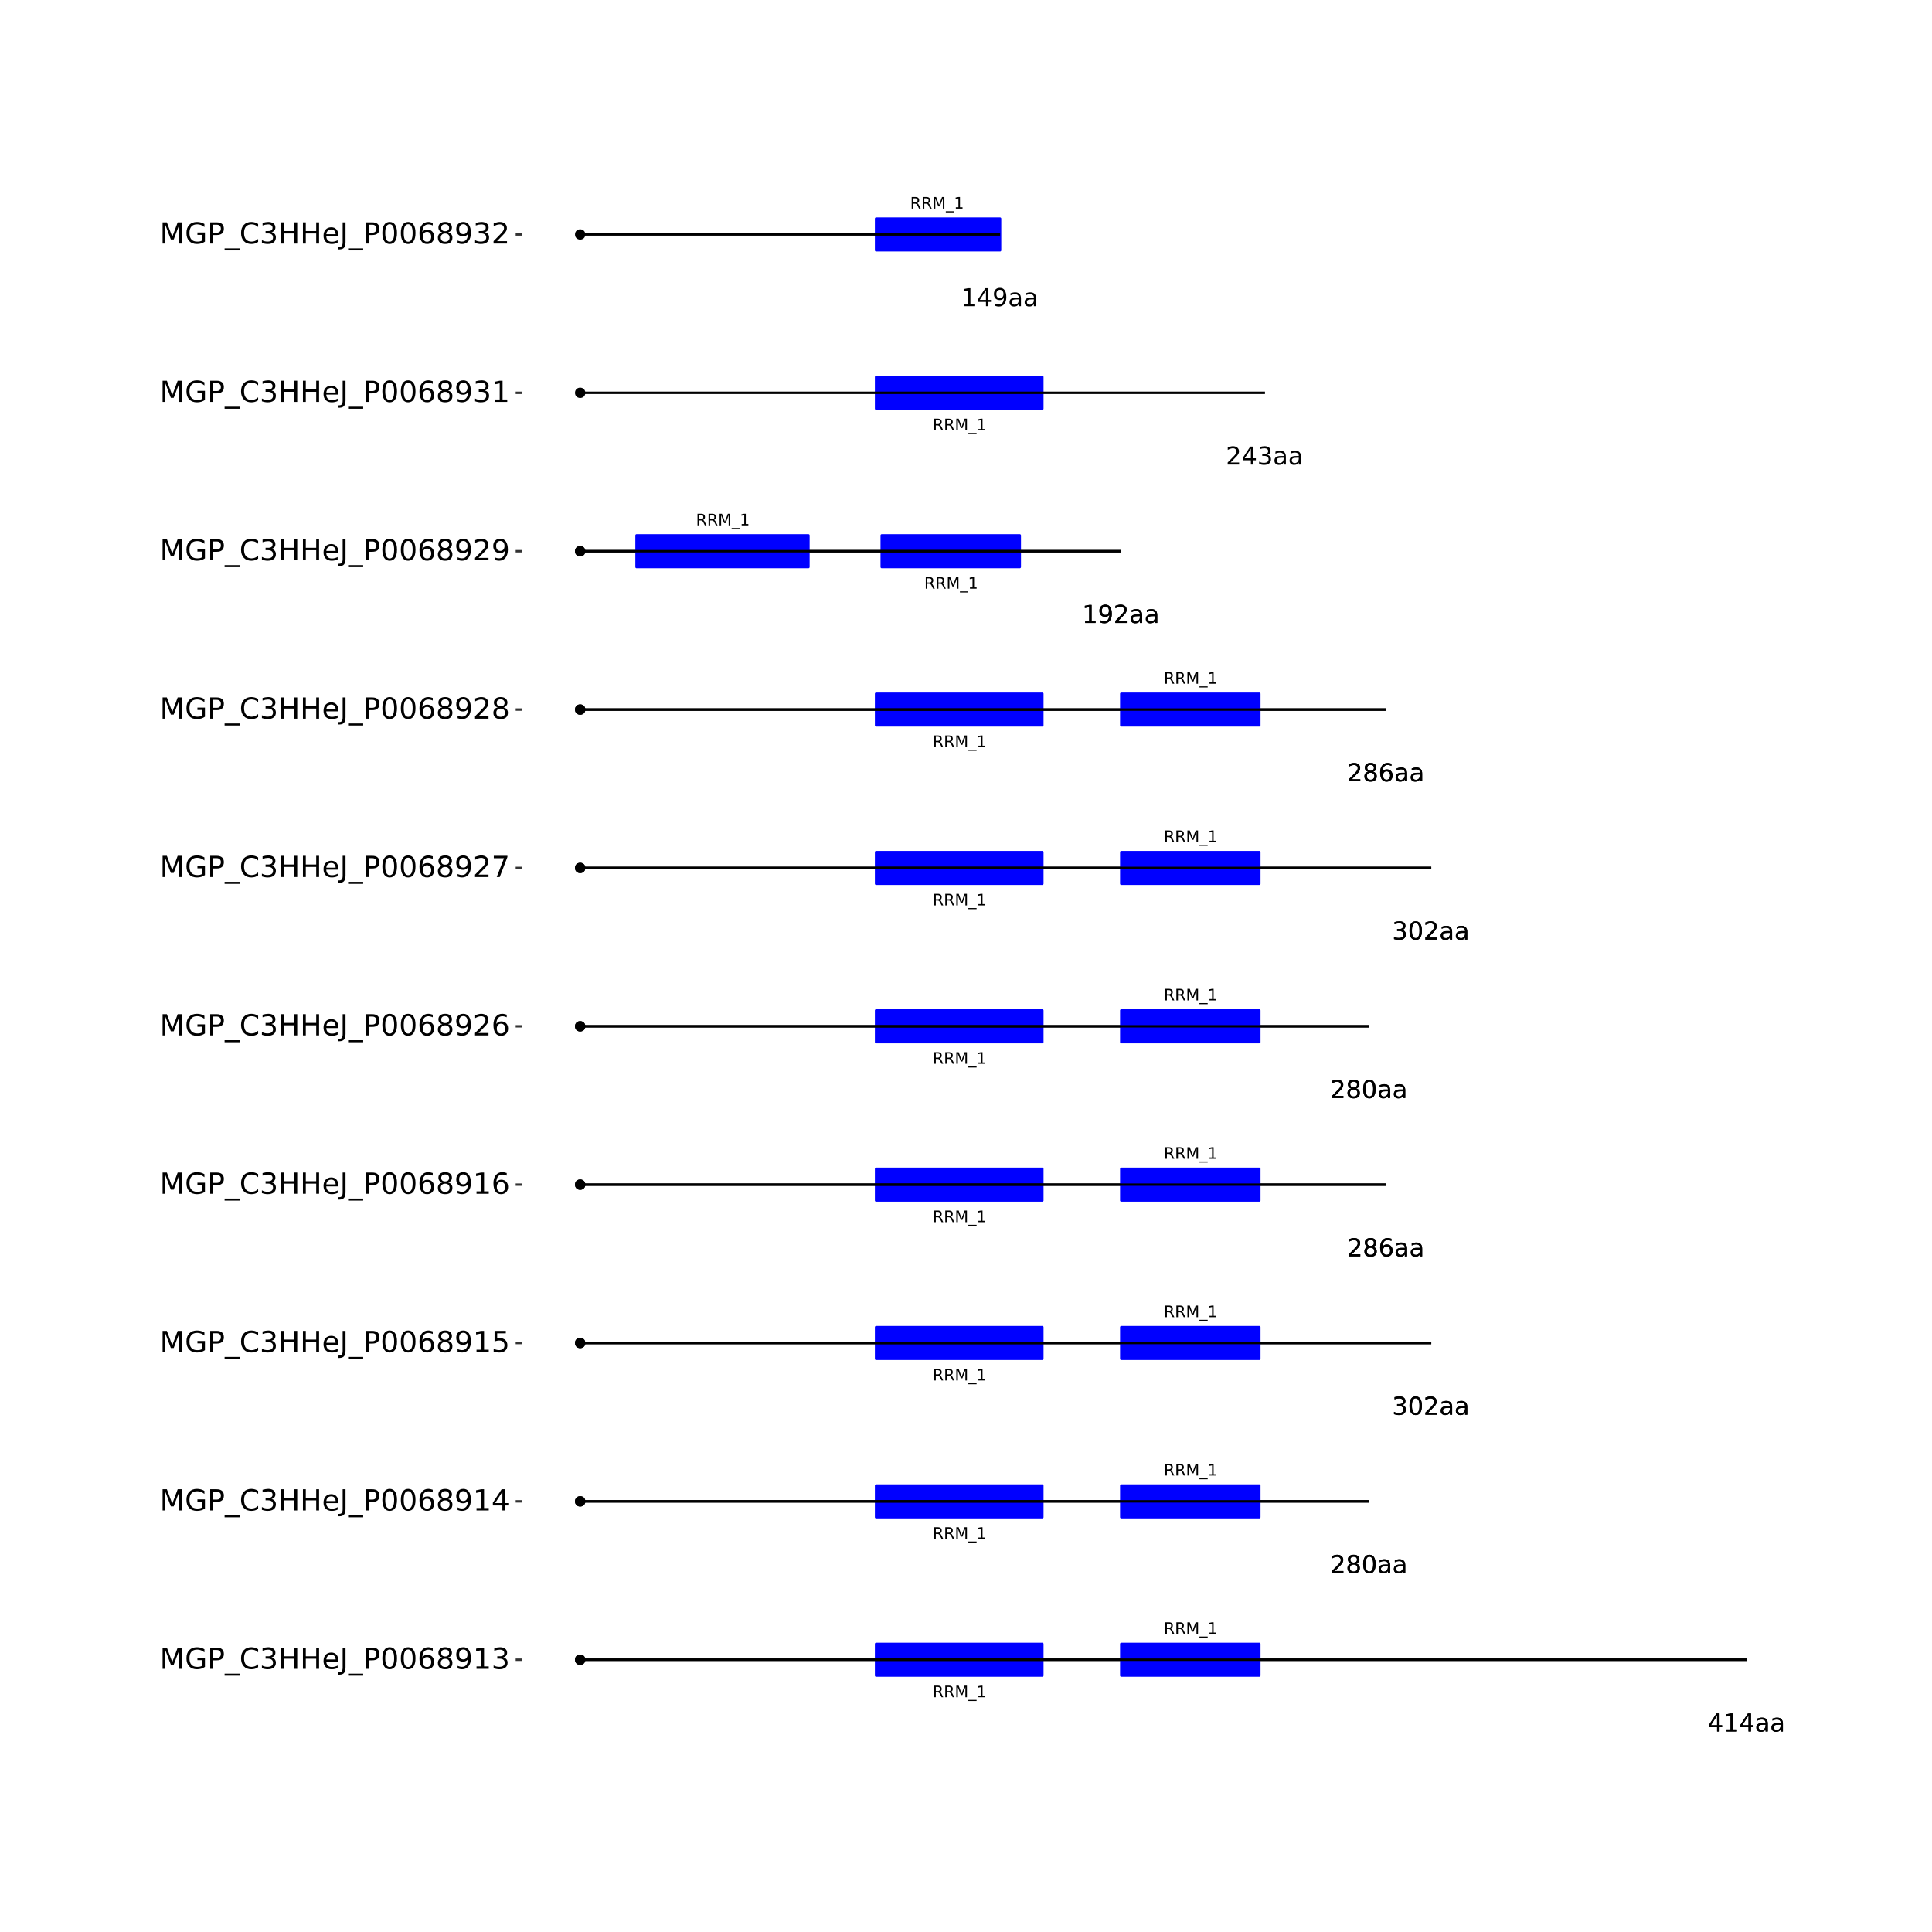 <?xml version="1.0" encoding="UTF-8"?>
<svg xmlns="http://www.w3.org/2000/svg" xmlns:xlink="http://www.w3.org/1999/xlink" width="864pt" height="864pt" viewBox="0 0 864 864" version="1.1">
<defs>
<g>
<symbol overflow="visible" id="glyph0-0">
<path style="stroke:none;" d="M 0.359 1.25 L 0.359 -5.016 L 3.906 -5.016 L 3.906 1.25 Z M 0.75 0.859 L 3.516 0.859 L 3.516 -4.609 L 0.75 -4.609 Z M 0.75 0.859 "/>
</symbol>
<symbol overflow="visible" id="glyph0-1">
<path style="stroke:none;" d="M 3.156 -2.438 C 3.301 -2.383 3.445 -2.273 3.594 -2.109 C 3.738 -1.941 3.879 -1.711 4.016 -1.422 L 4.734 0 L 3.984 0 L 3.312 -1.328 C 3.145 -1.672 2.977 -1.898 2.812 -2.016 C 2.656 -2.129 2.438 -2.188 2.156 -2.188 L 1.406 -2.188 L 1.406 0 L 0.703 0 L 0.703 -5.188 L 2.281 -5.188 C 2.875 -5.188 3.316 -5.062 3.609 -4.812 C 3.898 -4.562 4.047 -4.188 4.047 -3.688 C 4.047 -3.363 3.969 -3.094 3.812 -2.875 C 3.664 -2.664 3.445 -2.52 3.156 -2.438 Z M 1.406 -4.609 L 1.406 -2.766 L 2.281 -2.766 C 2.613 -2.766 2.867 -2.844 3.047 -3 C 3.223 -3.156 3.312 -3.383 3.312 -3.688 C 3.312 -3.988 3.223 -4.219 3.047 -4.375 C 2.867 -4.531 2.613 -4.609 2.281 -4.609 Z M 1.406 -4.609 "/>
</symbol>
<symbol overflow="visible" id="glyph0-2">
<path style="stroke:none;" d="M 0.703 -5.188 L 1.75 -5.188 L 3.062 -1.656 L 4.391 -5.188 L 5.438 -5.188 L 5.438 0 L 4.75 0 L 4.75 -4.547 L 3.422 -1 L 2.719 -1 L 1.375 -4.547 L 1.375 0 L 0.703 0 Z M 0.703 -5.188 "/>
</symbol>
<symbol overflow="visible" id="glyph0-3">
<path style="stroke:none;" d="M 3.625 1.188 L 3.625 1.672 L -0.062 1.672 L -0.062 1.188 Z M 3.625 1.188 "/>
</symbol>
<symbol overflow="visible" id="glyph0-4">
<path style="stroke:none;" d="M 0.875 -0.594 L 2.031 -0.594 L 2.031 -4.547 L 0.781 -4.297 L 0.781 -4.938 L 2.016 -5.188 L 2.719 -5.188 L 2.719 -0.594 L 3.859 -0.594 L 3.859 0 L 0.875 0 Z M 0.875 -0.594 "/>
</symbol>
<symbol overflow="visible" id="glyph1-0">
<path style="stroke:none;" d="M 0.547 1.953 L 0.547 -7.781 L 6.078 -7.781 L 6.078 1.953 Z M 1.172 1.344 L 5.453 1.344 L 5.453 -7.172 L 1.172 -7.172 Z M 1.172 1.344 "/>
</symbol>
<symbol overflow="visible" id="glyph1-1">
<path style="stroke:none;" d="M 4.172 -7.109 L 1.422 -2.812 L 4.172 -2.812 Z M 3.891 -8.047 L 5.266 -8.047 L 5.266 -2.812 L 6.406 -2.812 L 6.406 -1.906 L 5.266 -1.906 L 5.266 0 L 4.172 0 L 4.172 -1.906 L 0.547 -1.906 L 0.547 -2.953 Z M 3.891 -8.047 "/>
</symbol>
<symbol overflow="visible" id="glyph1-2">
<path style="stroke:none;" d="M 1.375 -0.922 L 3.156 -0.922 L 3.156 -7.062 L 1.219 -6.672 L 1.219 -7.672 L 3.141 -8.047 L 4.234 -8.047 L 4.234 -0.922 L 6.016 -0.922 L 6.016 0 L 1.375 0 Z M 1.375 -0.922 "/>
</symbol>
<symbol overflow="visible" id="glyph1-3">
<path style="stroke:none;" d="M 3.781 -3.031 C 2.977 -3.031 2.422 -2.938 2.109 -2.75 C 1.805 -2.57 1.656 -2.266 1.656 -1.828 C 1.656 -1.473 1.77 -1.191 2 -0.984 C 2.238 -0.773 2.555 -0.672 2.953 -0.672 C 3.504 -0.672 3.945 -0.863 4.281 -1.25 C 4.613 -1.645 4.781 -2.164 4.781 -2.812 L 4.781 -3.031 Z M 5.766 -3.453 L 5.766 0 L 4.781 0 L 4.781 -0.922 C 4.551 -0.547 4.266 -0.27 3.922 -0.094 C 3.586 0.07 3.176 0.156 2.688 0.156 C 2.07 0.156 1.578 -0.016 1.203 -0.359 C 0.836 -0.711 0.656 -1.18 0.656 -1.766 C 0.656 -2.441 0.883 -2.953 1.344 -3.297 C 1.801 -3.641 2.477 -3.812 3.375 -3.812 L 4.781 -3.812 L 4.781 -3.906 C 4.781 -4.363 4.629 -4.719 4.328 -4.969 C 4.023 -5.219 3.602 -5.344 3.062 -5.344 C 2.719 -5.344 2.379 -5.301 2.047 -5.219 C 1.723 -5.133 1.41 -5.008 1.109 -4.844 L 1.109 -5.766 C 1.473 -5.898 1.82 -6.004 2.156 -6.078 C 2.5 -6.148 2.832 -6.188 3.156 -6.188 C 4.031 -6.188 4.68 -5.957 5.109 -5.5 C 5.547 -5.051 5.766 -4.367 5.766 -3.453 Z M 5.766 -3.453 "/>
</symbol>
<symbol overflow="visible" id="glyph1-4">
<path style="stroke:none;" d="M 2.125 -0.922 L 5.922 -0.922 L 5.922 0 L 0.812 0 L 0.812 -0.922 C 1.219 -1.348 1.781 -1.922 2.5 -2.641 C 3.219 -3.359 3.664 -3.82 3.844 -4.031 C 4.195 -4.426 4.441 -4.758 4.578 -5.031 C 4.711 -5.301 4.781 -5.566 4.781 -5.828 C 4.781 -6.254 4.629 -6.602 4.328 -6.875 C 4.035 -7.145 3.645 -7.281 3.156 -7.281 C 2.82 -7.281 2.461 -7.219 2.078 -7.094 C 1.703 -6.977 1.297 -6.801 0.859 -6.562 L 0.859 -7.672 C 1.297 -7.836 1.707 -7.969 2.094 -8.062 C 2.477 -8.156 2.828 -8.203 3.141 -8.203 C 3.973 -8.203 4.633 -7.992 5.125 -7.578 C 5.625 -7.16 5.875 -6.602 5.875 -5.906 C 5.875 -5.57 5.812 -5.254 5.688 -4.953 C 5.562 -4.66 5.336 -4.312 5.016 -3.906 C 4.922 -3.801 4.633 -3.5 4.156 -3 C 3.676 -2.508 3 -1.816 2.125 -0.922 Z M 2.125 -0.922 "/>
</symbol>
<symbol overflow="visible" id="glyph1-5">
<path style="stroke:none;" d="M 3.516 -3.828 C 2.992 -3.828 2.582 -3.688 2.281 -3.406 C 1.988 -3.133 1.844 -2.754 1.844 -2.266 C 1.844 -1.773 1.988 -1.391 2.281 -1.109 C 2.582 -0.836 2.992 -0.703 3.516 -0.703 C 4.023 -0.703 4.43 -0.844 4.734 -1.125 C 5.035 -1.406 5.188 -1.785 5.188 -2.266 C 5.188 -2.754 5.035 -3.133 4.734 -3.406 C 4.441 -3.688 4.035 -3.828 3.516 -3.828 Z M 2.422 -4.281 C 1.953 -4.395 1.586 -4.613 1.328 -4.938 C 1.066 -5.258 0.938 -5.648 0.938 -6.109 C 0.938 -6.754 1.164 -7.266 1.625 -7.641 C 2.082 -8.016 2.711 -8.203 3.516 -8.203 C 4.316 -8.203 4.941 -8.016 5.391 -7.641 C 5.848 -7.266 6.078 -6.754 6.078 -6.109 C 6.078 -5.648 5.945 -5.258 5.688 -4.938 C 5.426 -4.613 5.066 -4.395 4.609 -4.281 C 5.129 -4.164 5.535 -3.926 5.828 -3.562 C 6.117 -3.207 6.266 -2.773 6.266 -2.266 C 6.266 -1.484 6.023 -0.883 5.547 -0.469 C 5.078 -0.051 4.398 0.156 3.516 0.156 C 2.617 0.156 1.93 -0.051 1.453 -0.469 C 0.984 -0.883 0.75 -1.484 0.75 -2.266 C 0.75 -2.773 0.895 -3.207 1.188 -3.562 C 1.488 -3.926 1.898 -4.164 2.422 -4.281 Z M 2.016 -6.016 C 2.016 -5.598 2.145 -5.27 2.406 -5.031 C 2.676 -4.801 3.047 -4.688 3.516 -4.688 C 3.984 -4.688 4.348 -4.801 4.609 -5.031 C 4.867 -5.27 5 -5.598 5 -6.016 C 5 -6.43 4.867 -6.754 4.609 -6.984 C 4.348 -7.211 3.984 -7.328 3.516 -7.328 C 3.047 -7.328 2.676 -7.211 2.406 -6.984 C 2.145 -6.754 2.016 -6.43 2.016 -6.016 Z M 2.016 -6.016 "/>
</symbol>
<symbol overflow="visible" id="glyph1-6">
<path style="stroke:none;" d="M 3.516 -7.328 C 2.953 -7.328 2.531 -7.051 2.25 -6.5 C 1.969 -5.957 1.828 -5.129 1.828 -4.016 C 1.828 -2.91 1.969 -2.082 2.25 -1.531 C 2.531 -0.977 2.953 -0.703 3.516 -0.703 C 4.078 -0.703 4.5 -0.977 4.781 -1.531 C 5.062 -2.082 5.203 -2.91 5.203 -4.016 C 5.203 -5.129 5.062 -5.957 4.781 -6.5 C 4.5 -7.051 4.078 -7.328 3.516 -7.328 Z M 3.516 -8.203 C 4.41 -8.203 5.098 -7.844 5.578 -7.125 C 6.055 -6.414 6.297 -5.379 6.297 -4.016 C 6.297 -2.66 6.055 -1.625 5.578 -0.906 C 5.098 -0.195 4.41 0.156 3.516 0.156 C 2.609 0.156 1.914 -0.195 1.438 -0.906 C 0.969 -1.625 0.734 -2.66 0.734 -4.016 C 0.734 -5.379 0.969 -6.414 1.438 -7.125 C 1.914 -7.844 2.609 -8.203 3.516 -8.203 Z M 3.516 -8.203 "/>
</symbol>
<symbol overflow="visible" id="glyph1-7">
<path style="stroke:none;" d="M 4.484 -4.344 C 5.004 -4.227 5.41 -3.992 5.703 -3.641 C 5.992 -3.297 6.141 -2.863 6.141 -2.344 C 6.141 -1.551 5.863 -0.938 5.312 -0.5 C 4.77 -0.062 4 0.156 3 0.156 C 2.656 0.156 2.301 0.117 1.938 0.047 C 1.582 -0.016 1.219 -0.113 0.844 -0.25 L 0.844 -1.297 C 1.145 -1.117 1.473 -0.984 1.828 -0.891 C 2.191 -0.805 2.57 -0.766 2.969 -0.766 C 3.645 -0.766 4.16 -0.895 4.516 -1.156 C 4.879 -1.426 5.062 -1.82 5.062 -2.344 C 5.062 -2.812 4.895 -3.18 4.562 -3.453 C 4.227 -3.723 3.766 -3.859 3.172 -3.859 L 2.234 -3.859 L 2.234 -4.75 L 3.219 -4.75 C 3.75 -4.75 4.156 -4.852 4.438 -5.062 C 4.727 -5.281 4.875 -5.594 4.875 -6 C 4.875 -6.414 4.723 -6.734 4.422 -6.953 C 4.129 -7.172 3.711 -7.281 3.172 -7.281 C 2.867 -7.281 2.547 -7.25 2.203 -7.188 C 1.867 -7.125 1.492 -7.02 1.078 -6.875 L 1.078 -7.859 C 1.492 -7.973 1.879 -8.055 2.234 -8.109 C 2.598 -8.172 2.941 -8.203 3.266 -8.203 C 4.098 -8.203 4.754 -8.016 5.234 -7.641 C 5.711 -7.266 5.953 -6.754 5.953 -6.109 C 5.953 -5.66 5.82 -5.281 5.562 -4.969 C 5.312 -4.664 4.953 -4.457 4.484 -4.344 Z M 4.484 -4.344 "/>
</symbol>
<symbol overflow="visible" id="glyph1-8">
<path style="stroke:none;" d="M 3.641 -4.453 C 3.148 -4.453 2.766 -4.285 2.484 -3.953 C 2.203 -3.617 2.062 -3.16 2.062 -2.578 C 2.062 -2.004 2.203 -1.547 2.484 -1.203 C 2.766 -0.867 3.148 -0.703 3.641 -0.703 C 4.129 -0.703 4.516 -0.867 4.797 -1.203 C 5.086 -1.547 5.234 -2.004 5.234 -2.578 C 5.234 -3.16 5.086 -3.617 4.797 -3.953 C 4.516 -4.285 4.129 -4.453 3.641 -4.453 Z M 5.812 -7.875 L 5.812 -6.875 C 5.539 -7.008 5.266 -7.109 4.984 -7.172 C 4.703 -7.242 4.426 -7.281 4.156 -7.281 C 3.438 -7.281 2.883 -7.035 2.5 -6.547 C 2.125 -6.066 1.91 -5.336 1.859 -4.359 C 2.066 -4.672 2.332 -4.91 2.656 -5.078 C 2.977 -5.242 3.332 -5.328 3.719 -5.328 C 4.52 -5.328 5.156 -5.078 5.625 -4.578 C 6.094 -4.086 6.328 -3.422 6.328 -2.578 C 6.328 -1.754 6.082 -1.094 5.594 -0.594 C 5.102 -0.094 4.453 0.156 3.641 0.156 C 2.711 0.156 2 -0.195 1.5 -0.906 C 1.008 -1.625 0.766 -2.66 0.766 -4.016 C 0.766 -5.285 1.066 -6.301 1.672 -7.062 C 2.273 -7.82 3.086 -8.203 4.109 -8.203 C 4.379 -8.203 4.656 -8.172 4.938 -8.109 C 5.219 -8.055 5.508 -7.977 5.812 -7.875 Z M 5.812 -7.875 "/>
</symbol>
<symbol overflow="visible" id="glyph1-9">
<path style="stroke:none;" d="M 1.219 -0.172 L 1.219 -1.156 C 1.488 -1.031 1.766 -0.93 2.047 -0.859 C 2.328 -0.797 2.602 -0.766 2.875 -0.766 C 3.594 -0.766 4.141 -1.004 4.516 -1.484 C 4.898 -1.973 5.117 -2.707 5.172 -3.688 C 4.961 -3.375 4.695 -3.133 4.375 -2.969 C 4.051 -2.812 3.695 -2.734 3.312 -2.734 C 2.508 -2.734 1.875 -2.973 1.406 -3.453 C 0.938 -3.941 0.703 -4.609 0.703 -5.453 C 0.703 -6.285 0.941 -6.953 1.422 -7.453 C 1.91 -7.953 2.562 -8.203 3.375 -8.203 C 4.312 -8.203 5.023 -7.844 5.516 -7.125 C 6.004 -6.414 6.25 -5.379 6.25 -4.016 C 6.25 -2.742 5.945 -1.727 5.344 -0.969 C 4.738 -0.219 3.93 0.156 2.922 0.156 C 2.648 0.156 2.375 0.129 2.094 0.078 C 1.812 0.023 1.52 -0.055 1.219 -0.172 Z M 3.375 -3.578 C 3.863 -3.578 4.25 -3.742 4.531 -4.078 C 4.82 -4.41 4.969 -4.867 4.969 -5.453 C 4.969 -6.035 4.82 -6.492 4.531 -6.828 C 4.25 -7.16 3.863 -7.328 3.375 -7.328 C 2.895 -7.328 2.508 -7.16 2.219 -6.828 C 1.938 -6.492 1.797 -6.035 1.797 -5.453 C 1.797 -4.867 1.938 -4.41 2.219 -4.078 C 2.508 -3.742 2.895 -3.578 3.375 -3.578 Z M 3.375 -3.578 "/>
</symbol>
<symbol overflow="visible" id="glyph2-0">
<path style="stroke:none;" d="M 0.641 2.297 L 0.641 -9.172 L 7.141 -9.172 L 7.141 2.297 Z M 1.375 1.578 L 6.422 1.578 L 6.422 -8.438 L 1.375 -8.438 Z M 1.375 1.578 "/>
</symbol>
<symbol overflow="visible" id="glyph2-1">
<path style="stroke:none;" d="M 1.281 -9.484 L 3.188 -9.484 L 5.609 -3.031 L 8.031 -9.484 L 9.953 -9.484 L 9.953 0 L 8.703 0 L 8.703 -8.328 L 6.25 -1.828 L 4.969 -1.828 L 2.516 -8.328 L 2.516 0 L 1.281 0 Z M 1.281 -9.484 "/>
</symbol>
<symbol overflow="visible" id="glyph2-2">
<path style="stroke:none;" d="M 7.734 -1.359 L 7.734 -3.891 L 5.641 -3.891 L 5.641 -4.953 L 9 -4.953 L 9 -0.875 C 8.508 -0.531 7.961 -0.266 7.359 -0.078 C 6.766 0.098 6.129 0.188 5.453 0.188 C 3.973 0.188 2.816 -0.242 1.984 -1.109 C 1.148 -1.973 0.734 -3.18 0.734 -4.734 C 0.734 -6.273 1.148 -7.477 1.984 -8.344 C 2.816 -9.219 3.973 -9.656 5.453 -9.656 C 6.078 -9.656 6.664 -9.578 7.219 -9.422 C 7.781 -9.266 8.297 -9.039 8.766 -8.75 L 8.766 -7.375 C 8.285 -7.781 7.781 -8.082 7.25 -8.281 C 6.719 -8.488 6.156 -8.594 5.562 -8.594 C 4.406 -8.594 3.535 -8.27 2.953 -7.625 C 2.367 -6.977 2.078 -6.016 2.078 -4.734 C 2.078 -3.453 2.367 -2.488 2.953 -1.844 C 3.535 -1.195 4.406 -0.875 5.562 -0.875 C 6.02 -0.875 6.426 -0.91 6.781 -0.984 C 7.133 -1.066 7.453 -1.191 7.734 -1.359 Z M 7.734 -1.359 "/>
</symbol>
<symbol overflow="visible" id="glyph2-3">
<path style="stroke:none;" d="M 2.562 -8.422 L 2.562 -4.859 L 4.172 -4.859 C 4.766 -4.859 5.223 -5.016 5.547 -5.328 C 5.879 -5.641 6.047 -6.078 6.047 -6.641 C 6.047 -7.211 5.879 -7.648 5.547 -7.953 C 5.223 -8.266 4.766 -8.422 4.172 -8.422 Z M 1.281 -9.484 L 4.172 -9.484 C 5.234 -9.484 6.035 -9.238 6.578 -8.75 C 7.117 -8.27 7.391 -7.566 7.391 -6.641 C 7.391 -5.711 7.117 -5.008 6.578 -4.531 C 6.035 -4.051 5.234 -3.812 4.172 -3.812 L 2.562 -3.812 L 2.562 0 L 1.281 0 Z M 1.281 -9.484 "/>
</symbol>
<symbol overflow="visible" id="glyph2-4">
<path style="stroke:none;" d="M 6.625 2.156 L 6.625 3.062 L -0.125 3.062 L -0.125 2.156 Z M 6.625 2.156 "/>
</symbol>
<symbol overflow="visible" id="glyph2-5">
<path style="stroke:none;" d="M 8.375 -8.75 L 8.375 -7.391 C 7.938 -7.797 7.473 -8.098 6.984 -8.297 C 6.504 -8.492 5.988 -8.594 5.438 -8.594 C 4.352 -8.594 3.52 -8.258 2.938 -7.594 C 2.363 -6.938 2.078 -5.984 2.078 -4.734 C 2.078 -3.484 2.363 -2.523 2.938 -1.859 C 3.52 -1.203 4.352 -0.875 5.438 -0.875 C 5.988 -0.875 6.504 -0.973 6.984 -1.172 C 7.473 -1.367 7.938 -1.664 8.375 -2.062 L 8.375 -0.734 C 7.926 -0.422 7.453 -0.188 6.953 -0.031 C 6.453 0.113 5.922 0.188 5.359 0.188 C 3.922 0.188 2.789 -0.25 1.969 -1.125 C 1.145 -2.008 0.734 -3.211 0.734 -4.734 C 0.734 -6.254 1.145 -7.453 1.969 -8.328 C 2.789 -9.211 3.922 -9.656 5.359 -9.656 C 5.922 -9.656 6.453 -9.578 6.953 -9.422 C 7.461 -9.273 7.938 -9.051 8.375 -8.75 Z M 8.375 -8.75 "/>
</symbol>
<symbol overflow="visible" id="glyph2-6">
<path style="stroke:none;" d="M 5.281 -5.109 C 5.895 -4.973 6.375 -4.695 6.719 -4.281 C 7.062 -3.875 7.234 -3.363 7.234 -2.75 C 7.234 -1.82 6.91 -1.098 6.266 -0.578 C 5.617 -0.066 4.703 0.188 3.516 0.188 C 3.117 0.188 2.707 0.145 2.281 0.062 C 1.863 -0.008 1.43 -0.125 0.984 -0.281 L 0.984 -1.531 C 1.348 -1.32 1.738 -1.16 2.156 -1.047 C 2.582 -0.941 3.023 -0.891 3.484 -0.891 C 4.285 -0.891 4.895 -1.047 5.312 -1.359 C 5.738 -1.68 5.953 -2.145 5.953 -2.75 C 5.953 -3.312 5.754 -3.75 5.359 -4.062 C 4.973 -4.375 4.43 -4.531 3.734 -4.531 L 2.625 -4.531 L 2.625 -5.594 L 3.781 -5.594 C 4.414 -5.594 4.898 -5.719 5.234 -5.969 C 5.566 -6.219 5.734 -6.582 5.734 -7.062 C 5.734 -7.539 5.562 -7.91 5.219 -8.172 C 4.875 -8.43 4.379 -8.562 3.734 -8.562 C 3.379 -8.562 3 -8.523 2.594 -8.453 C 2.195 -8.379 1.758 -8.258 1.281 -8.094 L 1.281 -9.25 C 1.758 -9.383 2.211 -9.484 2.641 -9.547 C 3.066 -9.617 3.469 -9.656 3.844 -9.656 C 4.82 -9.656 5.594 -9.43 6.156 -8.984 C 6.727 -8.547 7.016 -7.945 7.016 -7.188 C 7.016 -6.664 6.863 -6.223 6.562 -5.859 C 6.258 -5.492 5.832 -5.242 5.281 -5.109 Z M 5.281 -5.109 "/>
</symbol>
<symbol overflow="visible" id="glyph2-7">
<path style="stroke:none;" d="M 1.281 -9.484 L 2.562 -9.484 L 2.562 -5.594 L 7.219 -5.594 L 7.219 -9.484 L 8.5 -9.484 L 8.5 0 L 7.219 0 L 7.219 -4.516 L 2.562 -4.516 L 2.562 0 L 1.281 0 Z M 1.281 -9.484 "/>
</symbol>
<symbol overflow="visible" id="glyph2-8">
<path style="stroke:none;" d="M 7.312 -3.844 L 7.312 -3.281 L 1.938 -3.281 C 1.988 -2.469 2.227 -1.852 2.656 -1.438 C 3.094 -1.02 3.695 -0.812 4.469 -0.812 C 4.914 -0.812 5.348 -0.863 5.766 -0.969 C 6.191 -1.082 6.613 -1.25 7.031 -1.469 L 7.031 -0.359 C 6.613 -0.18 6.18 -0.047 5.734 0.047 C 5.297 0.141 4.852 0.188 4.406 0.188 C 3.27 0.188 2.367 -0.141 1.703 -0.797 C 1.047 -1.461 0.719 -2.359 0.719 -3.484 C 0.719 -4.648 1.031 -5.57 1.656 -6.25 C 2.289 -6.938 3.141 -7.281 4.203 -7.281 C 5.16 -7.281 5.914 -6.973 6.469 -6.359 C 7.031 -5.742 7.312 -4.906 7.312 -3.844 Z M 6.141 -4.188 C 6.129 -4.82 5.945 -5.332 5.594 -5.719 C 5.25 -6.102 4.789 -6.297 4.219 -6.297 C 3.562 -6.297 3.035 -6.109 2.641 -5.734 C 2.254 -5.367 2.031 -4.852 1.969 -4.188 Z M 6.141 -4.188 "/>
</symbol>
<symbol overflow="visible" id="glyph2-9">
<path style="stroke:none;" d="M 1.281 -9.484 L 2.562 -9.484 L 2.562 -0.656 C 2.562 0.477 2.344 1.305 1.906 1.828 C 1.469 2.348 0.77 2.609 -0.188 2.609 L -0.672 2.609 L -0.672 1.531 L -0.266 1.531 C 0.297 1.531 0.691 1.367 0.922 1.047 C 1.16 0.734 1.281 0.164 1.281 -0.656 Z M 1.281 -9.484 "/>
</symbol>
<symbol overflow="visible" id="glyph2-10">
<path style="stroke:none;" d="M 4.125 -8.641 C 3.469 -8.641 2.973 -8.312 2.641 -7.656 C 2.305 -7.008 2.141 -6.035 2.141 -4.734 C 2.141 -3.43 2.305 -2.453 2.641 -1.797 C 2.973 -1.148 3.469 -0.828 4.125 -0.828 C 4.789 -0.828 5.289 -1.148 5.625 -1.797 C 5.957 -2.453 6.125 -3.43 6.125 -4.734 C 6.125 -6.035 5.957 -7.008 5.625 -7.656 C 5.289 -8.312 4.789 -8.641 4.125 -8.641 Z M 4.125 -9.656 C 5.188 -9.656 6 -9.234 6.562 -8.391 C 7.125 -7.547 7.406 -6.328 7.406 -4.734 C 7.406 -3.141 7.125 -1.922 6.562 -1.078 C 6 -0.234 5.188 0.188 4.125 0.188 C 3.07 0.188 2.266 -0.234 1.703 -1.078 C 1.141 -1.922 0.859 -3.141 0.859 -4.734 C 0.859 -6.328 1.141 -7.547 1.703 -8.391 C 2.266 -9.234 3.07 -9.656 4.125 -9.656 Z M 4.125 -9.656 "/>
</symbol>
<symbol overflow="visible" id="glyph2-11">
<path style="stroke:none;" d="M 4.297 -5.25 C 3.711 -5.25 3.254 -5.051 2.922 -4.656 C 2.586 -4.258 2.422 -3.723 2.422 -3.047 C 2.422 -2.359 2.586 -1.816 2.922 -1.422 C 3.254 -1.023 3.711 -0.828 4.297 -0.828 C 4.867 -0.828 5.32 -1.023 5.656 -1.422 C 5.988 -1.816 6.156 -2.359 6.156 -3.047 C 6.156 -3.723 5.988 -4.258 5.656 -4.656 C 5.32 -5.051 4.867 -5.25 4.297 -5.25 Z M 6.844 -9.266 L 6.844 -8.094 C 6.52 -8.25 6.191 -8.363 5.859 -8.438 C 5.535 -8.52 5.211 -8.562 4.891 -8.562 C 4.047 -8.562 3.398 -8.273 2.953 -7.703 C 2.504 -7.141 2.25 -6.281 2.188 -5.125 C 2.438 -5.488 2.75 -5.77 3.125 -5.969 C 3.5 -6.164 3.914 -6.266 4.375 -6.266 C 5.32 -6.266 6.07 -5.973 6.625 -5.391 C 7.176 -4.816 7.453 -4.035 7.453 -3.047 C 7.453 -2.066 7.16 -1.281 6.578 -0.688 C 6.004 -0.102 5.242 0.188 4.297 0.188 C 3.191 0.188 2.348 -0.234 1.766 -1.078 C 1.191 -1.922 0.906 -3.141 0.906 -4.734 C 0.906 -6.223 1.258 -7.414 1.969 -8.312 C 2.688 -9.207 3.645 -9.656 4.844 -9.656 C 5.156 -9.656 5.473 -9.617 5.797 -9.547 C 6.129 -9.484 6.477 -9.391 6.844 -9.266 Z M 6.844 -9.266 "/>
</symbol>
<symbol overflow="visible" id="glyph2-12">
<path style="stroke:none;" d="M 4.125 -4.5 C 3.52 -4.5 3.039 -4.332 2.688 -4 C 2.344 -3.676 2.172 -3.234 2.172 -2.672 C 2.172 -2.098 2.344 -1.645 2.688 -1.312 C 3.039 -0.988 3.52 -0.828 4.125 -0.828 C 4.738 -0.828 5.219 -0.988 5.562 -1.312 C 5.914 -1.645 6.094 -2.098 6.094 -2.672 C 6.094 -3.234 5.914 -3.676 5.562 -4 C 5.219 -4.332 4.738 -4.5 4.125 -4.5 Z M 2.844 -5.047 C 2.301 -5.18 1.875 -5.438 1.562 -5.812 C 1.258 -6.188 1.109 -6.645 1.109 -7.188 C 1.109 -7.945 1.375 -8.547 1.906 -8.984 C 2.445 -9.43 3.188 -9.656 4.125 -9.656 C 5.07 -9.656 5.812 -9.43 6.344 -8.984 C 6.883 -8.547 7.156 -7.945 7.156 -7.188 C 7.156 -6.645 7 -6.188 6.688 -5.812 C 6.383 -5.438 5.961 -5.18 5.422 -5.047 C 6.035 -4.898 6.516 -4.617 6.859 -4.203 C 7.203 -3.785 7.375 -3.273 7.375 -2.672 C 7.375 -1.742 7.094 -1.035 6.531 -0.547 C 5.977 -0.055 5.176 0.188 4.125 0.188 C 3.082 0.188 2.281 -0.055 1.719 -0.547 C 1.156 -1.035 0.875 -1.742 0.875 -2.672 C 0.875 -3.273 1.047 -3.785 1.391 -4.203 C 1.742 -4.617 2.227 -4.898 2.844 -5.047 Z M 2.375 -7.078 C 2.375 -6.578 2.523 -6.191 2.828 -5.922 C 3.141 -5.648 3.57 -5.516 4.125 -5.516 C 4.676 -5.516 5.109 -5.648 5.422 -5.922 C 5.734 -6.191 5.891 -6.578 5.891 -7.078 C 5.891 -7.566 5.734 -7.945 5.422 -8.219 C 5.109 -8.5 4.676 -8.641 4.125 -8.641 C 3.57 -8.641 3.141 -8.5 2.828 -8.219 C 2.523 -7.945 2.375 -7.566 2.375 -7.078 Z M 2.375 -7.078 "/>
</symbol>
<symbol overflow="visible" id="glyph2-13">
<path style="stroke:none;" d="M 1.422 -0.203 L 1.422 -1.359 C 1.742 -1.211 2.07 -1.098 2.406 -1.016 C 2.738 -0.93 3.062 -0.891 3.375 -0.891 C 4.219 -0.891 4.863 -1.176 5.312 -1.75 C 5.758 -2.32 6.016 -3.188 6.078 -4.344 C 5.836 -3.977 5.523 -3.695 5.141 -3.5 C 4.766 -3.312 4.348 -3.219 3.891 -3.219 C 2.941 -3.219 2.191 -3.504 1.641 -4.078 C 1.086 -4.648 0.812 -5.43 0.812 -6.422 C 0.812 -7.398 1.098 -8.18 1.672 -8.766 C 2.254 -9.359 3.023 -9.656 3.984 -9.656 C 5.078 -9.656 5.91 -9.234 6.484 -8.391 C 7.066 -7.547 7.359 -6.328 7.359 -4.734 C 7.359 -3.234 7.004 -2.035 6.297 -1.141 C 5.586 -0.254 4.633 0.188 3.438 0.188 C 3.113 0.188 2.785 0.156 2.453 0.094 C 2.129 0.031 1.785 -0.066 1.422 -0.203 Z M 3.984 -4.219 C 4.555 -4.219 5.008 -4.41 5.344 -4.797 C 5.688 -5.191 5.859 -5.734 5.859 -6.422 C 5.859 -7.109 5.688 -7.648 5.344 -8.047 C 5.008 -8.441 4.555 -8.641 3.984 -8.641 C 3.398 -8.641 2.941 -8.441 2.609 -8.047 C 2.273 -7.648 2.109 -7.109 2.109 -6.422 C 2.109 -5.734 2.273 -5.191 2.609 -4.797 C 2.941 -4.41 3.398 -4.219 3.984 -4.219 Z M 3.984 -4.219 "/>
</symbol>
<symbol overflow="visible" id="glyph2-14">
<path style="stroke:none;" d="M 1.609 -1.078 L 3.703 -1.078 L 3.703 -8.312 L 1.422 -7.859 L 1.422 -9.016 L 3.688 -9.484 L 4.984 -9.484 L 4.984 -1.078 L 7.078 -1.078 L 7.078 0 L 1.609 0 Z M 1.609 -1.078 "/>
</symbol>
<symbol overflow="visible" id="glyph2-15">
<path style="stroke:none;" d="M 4.906 -8.359 L 1.672 -3.297 L 4.906 -3.297 Z M 4.578 -9.484 L 6.188 -9.484 L 6.188 -3.297 L 7.547 -3.297 L 7.547 -2.234 L 6.188 -2.234 L 6.188 0 L 4.906 0 L 4.906 -2.234 L 0.641 -2.234 L 0.641 -3.469 Z M 4.578 -9.484 "/>
</symbol>
<symbol overflow="visible" id="glyph2-16">
<path style="stroke:none;" d="M 1.406 -9.484 L 6.438 -9.484 L 6.438 -8.391 L 2.578 -8.391 L 2.578 -6.078 C 2.766 -6.141 2.953 -6.188 3.141 -6.219 C 3.328 -6.25 3.508 -6.266 3.688 -6.266 C 4.75 -6.266 5.586 -5.973 6.203 -5.391 C 6.828 -4.816 7.141 -4.035 7.141 -3.047 C 7.141 -2.023 6.82 -1.227 6.188 -0.656 C 5.551 -0.094 4.656 0.188 3.5 0.188 C 3.102 0.188 2.695 0.148 2.281 0.078 C 1.863 0.016 1.438 -0.082 1 -0.219 L 1 -1.516 C 1.383 -1.305 1.781 -1.148 2.188 -1.047 C 2.594 -0.941 3.02 -0.891 3.469 -0.891 C 4.207 -0.891 4.789 -1.082 5.219 -1.469 C 5.645 -1.852 5.859 -2.379 5.859 -3.047 C 5.859 -3.703 5.645 -4.223 5.219 -4.609 C 4.789 -4.992 4.207 -5.188 3.469 -5.188 C 3.125 -5.188 2.781 -5.145 2.438 -5.062 C 2.102 -4.988 1.758 -4.875 1.406 -4.719 Z M 1.406 -9.484 "/>
</symbol>
<symbol overflow="visible" id="glyph2-17">
<path style="stroke:none;" d="M 2.5 -1.078 L 6.969 -1.078 L 6.969 0 L 0.953 0 L 0.953 -1.078 C 1.441 -1.578 2.102 -2.25 2.938 -3.094 C 3.781 -3.945 4.312 -4.5 4.531 -4.75 C 4.938 -5.207 5.219 -5.598 5.375 -5.922 C 5.539 -6.242 5.625 -6.555 5.625 -6.859 C 5.625 -7.367 5.445 -7.781 5.094 -8.094 C 4.75 -8.406 4.289 -8.562 3.719 -8.562 C 3.312 -8.562 2.883 -8.492 2.438 -8.359 C 2 -8.223 1.523 -8.008 1.016 -7.719 L 1.016 -9.016 C 1.535 -9.223 2.02 -9.379 2.469 -9.484 C 2.914 -9.598 3.32 -9.656 3.688 -9.656 C 4.676 -9.656 5.461 -9.406 6.047 -8.906 C 6.629 -8.414 6.922 -7.758 6.922 -6.938 C 6.922 -6.551 6.848 -6.18 6.703 -5.828 C 6.555 -5.484 6.289 -5.078 5.906 -4.609 C 5.801 -4.484 5.461 -4.125 4.891 -3.531 C 4.328 -2.945 3.531 -2.129 2.5 -1.078 Z M 2.5 -1.078 "/>
</symbol>
<symbol overflow="visible" id="glyph2-18">
<path style="stroke:none;" d="M 1.062 -9.484 L 7.156 -9.484 L 7.156 -8.938 L 3.719 0 L 2.375 0 L 5.625 -8.391 L 1.062 -8.391 Z M 1.062 -9.484 "/>
</symbol>
</g>
</defs>
<g id="surface1">
<rect x="0" y="0" width="864" height="864" style="fill:rgb(100%,100%,100%);fill-opacity:1;stroke:none;"/>
<rect x="0" y="0" width="864" height="864" style="fill:rgb(100%,100%,100%);fill-opacity:1;stroke:none;"/>
<path style="fill:none;stroke-width:1.067;stroke-linecap:round;stroke-linejoin:round;stroke:rgb(100%,100%,100%);stroke-opacity:1;stroke-miterlimit:10;" d="M 0 864 L 864 864 L 864 0 L 0 0 Z M 0 864 "/>
<path style="fill-rule:nonzero;fill:rgb(0%,0%,0%);fill-opacity:1;stroke-width:0.709;stroke-linecap:round;stroke-linejoin:round;stroke:rgb(0%,0%,0%);stroke-opacity:1;stroke-miterlimit:10;" d="M 261.406 742.246 C 261.406 744.852 257.496 744.852 257.496 742.246 C 257.496 739.637 261.406 739.637 261.406 742.246 "/>
<path style="fill-rule:nonzero;fill:rgb(0%,0%,0%);fill-opacity:1;stroke-width:0.709;stroke-linecap:round;stroke-linejoin:round;stroke:rgb(0%,0%,0%);stroke-opacity:1;stroke-miterlimit:10;" d="M 261.406 742.246 C 261.406 744.852 257.496 744.852 257.496 742.246 C 257.496 739.637 261.406 739.637 261.406 742.246 "/>
<path style="fill-rule:nonzero;fill:rgb(0%,0%,0%);fill-opacity:1;stroke-width:0.709;stroke-linecap:round;stroke-linejoin:round;stroke:rgb(0%,0%,0%);stroke-opacity:1;stroke-miterlimit:10;" d="M 261.406 671.422 C 261.406 674.031 257.496 674.031 257.496 671.422 C 257.496 668.816 261.406 668.816 261.406 671.422 "/>
<path style="fill-rule:nonzero;fill:rgb(0%,0%,0%);fill-opacity:1;stroke-width:0.709;stroke-linecap:round;stroke-linejoin:round;stroke:rgb(0%,0%,0%);stroke-opacity:1;stroke-miterlimit:10;" d="M 261.406 671.422 C 261.406 674.031 257.496 674.031 257.496 671.422 C 257.496 668.816 261.406 668.816 261.406 671.422 "/>
<path style="fill-rule:nonzero;fill:rgb(0%,0%,0%);fill-opacity:1;stroke-width:0.709;stroke-linecap:round;stroke-linejoin:round;stroke:rgb(0%,0%,0%);stroke-opacity:1;stroke-miterlimit:10;" d="M 261.406 600.602 C 261.406 603.207 257.496 603.207 257.496 600.602 C 257.496 597.996 261.406 597.996 261.406 600.602 "/>
<path style="fill-rule:nonzero;fill:rgb(0%,0%,0%);fill-opacity:1;stroke-width:0.709;stroke-linecap:round;stroke-linejoin:round;stroke:rgb(0%,0%,0%);stroke-opacity:1;stroke-miterlimit:10;" d="M 261.406 600.602 C 261.406 603.207 257.496 603.207 257.496 600.602 C 257.496 597.996 261.406 597.996 261.406 600.602 "/>
<path style="fill-rule:nonzero;fill:rgb(0%,0%,0%);fill-opacity:1;stroke-width:0.709;stroke-linecap:round;stroke-linejoin:round;stroke:rgb(0%,0%,0%);stroke-opacity:1;stroke-miterlimit:10;" d="M 261.406 529.781 C 261.406 532.387 257.496 532.387 257.496 529.781 C 257.496 527.172 261.406 527.172 261.406 529.781 "/>
<path style="fill-rule:nonzero;fill:rgb(0%,0%,0%);fill-opacity:1;stroke-width:0.709;stroke-linecap:round;stroke-linejoin:round;stroke:rgb(0%,0%,0%);stroke-opacity:1;stroke-miterlimit:10;" d="M 261.406 529.781 C 261.406 532.387 257.496 532.387 257.496 529.781 C 257.496 527.172 261.406 527.172 261.406 529.781 "/>
<path style="fill-rule:nonzero;fill:rgb(0%,0%,0%);fill-opacity:1;stroke-width:0.709;stroke-linecap:round;stroke-linejoin:round;stroke:rgb(0%,0%,0%);stroke-opacity:1;stroke-miterlimit:10;" d="M 261.406 458.957 C 261.406 461.566 257.496 461.566 257.496 458.957 C 257.496 456.352 261.406 456.352 261.406 458.957 "/>
<path style="fill-rule:nonzero;fill:rgb(0%,0%,0%);fill-opacity:1;stroke-width:0.709;stroke-linecap:round;stroke-linejoin:round;stroke:rgb(0%,0%,0%);stroke-opacity:1;stroke-miterlimit:10;" d="M 261.406 458.957 C 261.406 461.566 257.496 461.566 257.496 458.957 C 257.496 456.352 261.406 456.352 261.406 458.957 "/>
<path style="fill-rule:nonzero;fill:rgb(0%,0%,0%);fill-opacity:1;stroke-width:0.709;stroke-linecap:round;stroke-linejoin:round;stroke:rgb(0%,0%,0%);stroke-opacity:1;stroke-miterlimit:10;" d="M 261.406 388.137 C 261.406 390.742 257.496 390.742 257.496 388.137 C 257.496 385.531 261.406 385.531 261.406 388.137 "/>
<path style="fill-rule:nonzero;fill:rgb(0%,0%,0%);fill-opacity:1;stroke-width:0.709;stroke-linecap:round;stroke-linejoin:round;stroke:rgb(0%,0%,0%);stroke-opacity:1;stroke-miterlimit:10;" d="M 261.406 388.137 C 261.406 390.742 257.496 390.742 257.496 388.137 C 257.496 385.531 261.406 385.531 261.406 388.137 "/>
<path style="fill-rule:nonzero;fill:rgb(0%,0%,0%);fill-opacity:1;stroke-width:0.709;stroke-linecap:round;stroke-linejoin:round;stroke:rgb(0%,0%,0%);stroke-opacity:1;stroke-miterlimit:10;" d="M 261.406 317.316 C 261.406 319.922 257.496 319.922 257.496 317.316 C 257.496 314.711 261.406 314.711 261.406 317.316 "/>
<path style="fill-rule:nonzero;fill:rgb(0%,0%,0%);fill-opacity:1;stroke-width:0.709;stroke-linecap:round;stroke-linejoin:round;stroke:rgb(0%,0%,0%);stroke-opacity:1;stroke-miterlimit:10;" d="M 261.406 317.316 C 261.406 319.922 257.496 319.922 257.496 317.316 C 257.496 314.711 261.406 314.711 261.406 317.316 "/>
<path style="fill-rule:nonzero;fill:rgb(0%,0%,0%);fill-opacity:1;stroke-width:0.709;stroke-linecap:round;stroke-linejoin:round;stroke:rgb(0%,0%,0%);stroke-opacity:1;stroke-miterlimit:10;" d="M 261.406 246.496 C 261.406 249.102 257.496 249.102 257.496 246.496 C 257.496 243.887 261.406 243.887 261.406 246.496 "/>
<path style="fill-rule:nonzero;fill:rgb(0%,0%,0%);fill-opacity:1;stroke-width:0.709;stroke-linecap:round;stroke-linejoin:round;stroke:rgb(0%,0%,0%);stroke-opacity:1;stroke-miterlimit:10;" d="M 261.406 246.496 C 261.406 249.102 257.496 249.102 257.496 246.496 C 257.496 243.887 261.406 243.887 261.406 246.496 "/>
<path style="fill-rule:nonzero;fill:rgb(0%,0%,0%);fill-opacity:1;stroke-width:0.709;stroke-linecap:round;stroke-linejoin:round;stroke:rgb(0%,0%,0%);stroke-opacity:1;stroke-miterlimit:10;" d="M 261.406 175.672 C 261.406 178.281 257.496 178.281 257.496 175.672 C 257.496 173.066 261.406 173.066 261.406 175.672 "/>
<path style="fill-rule:nonzero;fill:rgb(0%,0%,0%);fill-opacity:1;stroke-width:0.709;stroke-linecap:round;stroke-linejoin:round;stroke:rgb(0%,0%,0%);stroke-opacity:1;stroke-miterlimit:10;" d="M 261.406 104.852 C 261.406 107.457 257.496 107.457 257.496 104.852 C 257.496 102.246 261.406 102.246 261.406 104.852 "/>
<path style="fill-rule:nonzero;fill:rgb(0%,0%,100%);fill-opacity:1;stroke-width:1.067;stroke-linecap:butt;stroke-linejoin:round;stroke:rgb(0%,0%,100%);stroke-opacity:1;stroke-miterlimit:10;" d="M 391.785 735.164 L 466.145 735.164 L 466.145 749.328 L 391.785 749.328 Z M 391.785 735.164 "/>
<path style="fill:none;stroke-width:1.067;stroke-linecap:butt;stroke-linejoin:round;stroke:rgb(0%,0%,0%);stroke-opacity:1;stroke-miterlimit:10;" d="M 259.453 742.246 L 781.219 742.246 "/>
<g style="fill:rgb(0%,0%,0%);fill-opacity:1;">
  <use xlink:href="#glyph0-1" x="417.094" y="759.012"/>
  <use xlink:href="#glyph0-1" x="422.035" y="759.012"/>
  <use xlink:href="#glyph0-2" x="426.977" y="759.012"/>
  <use xlink:href="#glyph0-3" x="433.113" y="759.012"/>
  <use xlink:href="#glyph0-4" x="436.67" y="759.012"/>
</g>
<g style="fill:rgb(0%,0%,0%);fill-opacity:1;">
  <use xlink:href="#glyph1-1" x="763.719" y="774.321"/>
  <use xlink:href="#glyph1-2" x="770.742" y="774.321"/>
  <use xlink:href="#glyph1-1" x="777.766" y="774.321"/>
  <use xlink:href="#glyph1-3" x="784.789" y="774.321"/>
  <use xlink:href="#glyph1-3" x="791.554" y="774.321"/>
</g>
<path style="fill-rule:nonzero;fill:rgb(0%,0%,100%);fill-opacity:1;stroke-width:1.067;stroke-linecap:butt;stroke-linejoin:round;stroke:rgb(0%,0%,100%);stroke-opacity:1;stroke-miterlimit:10;" d="M 501.43 735.164 L 563.184 735.164 L 563.184 749.328 L 501.43 749.328 Z M 501.43 735.164 "/>
<path style="fill:none;stroke-width:1.067;stroke-linecap:butt;stroke-linejoin:round;stroke:rgb(0%,0%,0%);stroke-opacity:1;stroke-miterlimit:10;" d="M 259.453 742.246 L 781.219 742.246 "/>
<g style="fill:rgb(0%,0%,0%);fill-opacity:1;">
  <use xlink:href="#glyph0-1" x="520.438" y="730.684"/>
  <use xlink:href="#glyph0-1" x="525.379" y="730.684"/>
  <use xlink:href="#glyph0-2" x="530.32" y="730.684"/>
  <use xlink:href="#glyph0-3" x="536.457" y="730.684"/>
  <use xlink:href="#glyph0-4" x="540.014" y="730.684"/>
</g>
<g style="fill:rgb(0%,0%,0%);fill-opacity:1;">
  <use xlink:href="#glyph1-1" x="763.719" y="774.321"/>
  <use xlink:href="#glyph1-2" x="770.742" y="774.321"/>
  <use xlink:href="#glyph1-1" x="777.766" y="774.321"/>
  <use xlink:href="#glyph1-3" x="784.789" y="774.321"/>
  <use xlink:href="#glyph1-3" x="791.554" y="774.321"/>
</g>
<path style="fill-rule:nonzero;fill:rgb(0%,0%,100%);fill-opacity:1;stroke-width:1.067;stroke-linecap:butt;stroke-linejoin:round;stroke:rgb(0%,0%,100%);stroke-opacity:1;stroke-miterlimit:10;" d="M 391.785 664.34 L 466.145 664.34 L 466.145 678.504 L 391.785 678.504 Z M 391.785 664.34 "/>
<path style="fill:none;stroke-width:1.067;stroke-linecap:butt;stroke-linejoin:round;stroke:rgb(0%,0%,0%);stroke-opacity:1;stroke-miterlimit:10;" d="M 259.453 671.422 L 612.336 671.422 "/>
<g style="fill:rgb(0%,0%,0%);fill-opacity:1;">
  <use xlink:href="#glyph0-1" x="417.094" y="688.188"/>
  <use xlink:href="#glyph0-1" x="422.035" y="688.188"/>
  <use xlink:href="#glyph0-2" x="426.977" y="688.188"/>
  <use xlink:href="#glyph0-3" x="433.113" y="688.188"/>
  <use xlink:href="#glyph0-4" x="436.67" y="688.188"/>
</g>
<g style="fill:rgb(0%,0%,0%);fill-opacity:1;">
  <use xlink:href="#glyph1-4" x="594.836" y="703.497"/>
  <use xlink:href="#glyph1-5" x="601.859" y="703.497"/>
  <use xlink:href="#glyph1-6" x="608.883" y="703.497"/>
  <use xlink:href="#glyph1-3" x="615.906" y="703.497"/>
  <use xlink:href="#glyph1-3" x="622.671" y="703.497"/>
</g>
<path style="fill-rule:nonzero;fill:rgb(0%,0%,100%);fill-opacity:1;stroke-width:1.067;stroke-linecap:butt;stroke-linejoin:round;stroke:rgb(0%,0%,100%);stroke-opacity:1;stroke-miterlimit:10;" d="M 501.43 664.34 L 563.184 664.34 L 563.184 678.504 L 501.43 678.504 Z M 501.43 664.34 "/>
<path style="fill:none;stroke-width:1.067;stroke-linecap:butt;stroke-linejoin:round;stroke:rgb(0%,0%,0%);stroke-opacity:1;stroke-miterlimit:10;" d="M 259.453 671.422 L 612.336 671.422 "/>
<g style="fill:rgb(0%,0%,0%);fill-opacity:1;">
  <use xlink:href="#glyph0-1" x="520.438" y="659.859"/>
  <use xlink:href="#glyph0-1" x="525.379" y="659.859"/>
  <use xlink:href="#glyph0-2" x="530.32" y="659.859"/>
  <use xlink:href="#glyph0-3" x="536.457" y="659.859"/>
  <use xlink:href="#glyph0-4" x="540.014" y="659.859"/>
</g>
<g style="fill:rgb(0%,0%,0%);fill-opacity:1;">
  <use xlink:href="#glyph1-4" x="594.836" y="703.497"/>
  <use xlink:href="#glyph1-5" x="601.859" y="703.497"/>
  <use xlink:href="#glyph1-6" x="608.883" y="703.497"/>
  <use xlink:href="#glyph1-3" x="615.906" y="703.497"/>
  <use xlink:href="#glyph1-3" x="622.671" y="703.497"/>
</g>
<path style="fill-rule:nonzero;fill:rgb(0%,0%,100%);fill-opacity:1;stroke-width:1.067;stroke-linecap:butt;stroke-linejoin:round;stroke:rgb(0%,0%,100%);stroke-opacity:1;stroke-miterlimit:10;" d="M 391.785 593.52 L 466.145 593.52 L 466.145 607.684 L 391.785 607.684 Z M 391.785 593.52 "/>
<path style="fill:none;stroke-width:1.067;stroke-linecap:butt;stroke-linejoin:round;stroke:rgb(0%,0%,0%);stroke-opacity:1;stroke-miterlimit:10;" d="M 259.453 600.602 L 640.066 600.602 "/>
<g style="fill:rgb(0%,0%,0%);fill-opacity:1;">
  <use xlink:href="#glyph0-1" x="417.094" y="617.367"/>
  <use xlink:href="#glyph0-1" x="422.035" y="617.367"/>
  <use xlink:href="#glyph0-2" x="426.977" y="617.367"/>
  <use xlink:href="#glyph0-3" x="433.113" y="617.367"/>
  <use xlink:href="#glyph0-4" x="436.67" y="617.367"/>
</g>
<g style="fill:rgb(0%,0%,0%);fill-opacity:1;">
  <use xlink:href="#glyph1-7" x="622.566" y="632.677"/>
  <use xlink:href="#glyph1-6" x="629.59" y="632.677"/>
  <use xlink:href="#glyph1-4" x="636.613" y="632.677"/>
  <use xlink:href="#glyph1-3" x="643.637" y="632.677"/>
  <use xlink:href="#glyph1-3" x="650.401" y="632.677"/>
</g>
<path style="fill-rule:nonzero;fill:rgb(0%,0%,100%);fill-opacity:1;stroke-width:1.067;stroke-linecap:butt;stroke-linejoin:round;stroke:rgb(0%,0%,100%);stroke-opacity:1;stroke-miterlimit:10;" d="M 501.43 593.52 L 563.184 593.52 L 563.184 607.684 L 501.43 607.684 Z M 501.43 593.52 "/>
<path style="fill:none;stroke-width:1.067;stroke-linecap:butt;stroke-linejoin:round;stroke:rgb(0%,0%,0%);stroke-opacity:1;stroke-miterlimit:10;" d="M 259.453 600.602 L 640.066 600.602 "/>
<g style="fill:rgb(0%,0%,0%);fill-opacity:1;">
  <use xlink:href="#glyph0-1" x="520.438" y="589.039"/>
  <use xlink:href="#glyph0-1" x="525.379" y="589.039"/>
  <use xlink:href="#glyph0-2" x="530.32" y="589.039"/>
  <use xlink:href="#glyph0-3" x="536.457" y="589.039"/>
  <use xlink:href="#glyph0-4" x="540.014" y="589.039"/>
</g>
<g style="fill:rgb(0%,0%,0%);fill-opacity:1;">
  <use xlink:href="#glyph1-7" x="622.566" y="632.677"/>
  <use xlink:href="#glyph1-6" x="629.59" y="632.677"/>
  <use xlink:href="#glyph1-4" x="636.613" y="632.677"/>
  <use xlink:href="#glyph1-3" x="643.637" y="632.677"/>
  <use xlink:href="#glyph1-3" x="650.401" y="632.677"/>
</g>
<path style="fill-rule:nonzero;fill:rgb(0%,0%,100%);fill-opacity:1;stroke-width:1.067;stroke-linecap:butt;stroke-linejoin:round;stroke:rgb(0%,0%,100%);stroke-opacity:1;stroke-miterlimit:10;" d="M 391.785 522.699 L 466.145 522.699 L 466.145 536.863 L 391.785 536.863 Z M 391.785 522.699 "/>
<path style="fill:none;stroke-width:1.067;stroke-linecap:butt;stroke-linejoin:round;stroke:rgb(0%,0%,0%);stroke-opacity:1;stroke-miterlimit:10;" d="M 259.453 529.781 L 619.898 529.781 "/>
<g style="fill:rgb(0%,0%,0%);fill-opacity:1;">
  <use xlink:href="#glyph0-1" x="417.094" y="546.547"/>
  <use xlink:href="#glyph0-1" x="422.035" y="546.547"/>
  <use xlink:href="#glyph0-2" x="426.977" y="546.547"/>
  <use xlink:href="#glyph0-3" x="433.113" y="546.547"/>
  <use xlink:href="#glyph0-4" x="436.67" y="546.547"/>
</g>
<g style="fill:rgb(0%,0%,0%);fill-opacity:1;">
  <use xlink:href="#glyph1-4" x="602.398" y="561.856"/>
  <use xlink:href="#glyph1-5" x="609.422" y="561.856"/>
  <use xlink:href="#glyph1-8" x="616.445" y="561.856"/>
  <use xlink:href="#glyph1-3" x="623.469" y="561.856"/>
  <use xlink:href="#glyph1-3" x="630.233" y="561.856"/>
</g>
<path style="fill-rule:nonzero;fill:rgb(0%,0%,100%);fill-opacity:1;stroke-width:1.067;stroke-linecap:butt;stroke-linejoin:round;stroke:rgb(0%,0%,100%);stroke-opacity:1;stroke-miterlimit:10;" d="M 501.43 522.699 L 563.184 522.699 L 563.184 536.863 L 501.43 536.863 Z M 501.43 522.699 "/>
<path style="fill:none;stroke-width:1.067;stroke-linecap:butt;stroke-linejoin:round;stroke:rgb(0%,0%,0%);stroke-opacity:1;stroke-miterlimit:10;" d="M 259.453 529.781 L 619.898 529.781 "/>
<g style="fill:rgb(0%,0%,0%);fill-opacity:1;">
  <use xlink:href="#glyph0-1" x="520.438" y="518.219"/>
  <use xlink:href="#glyph0-1" x="525.379" y="518.219"/>
  <use xlink:href="#glyph0-2" x="530.32" y="518.219"/>
  <use xlink:href="#glyph0-3" x="536.457" y="518.219"/>
  <use xlink:href="#glyph0-4" x="540.014" y="518.219"/>
</g>
<g style="fill:rgb(0%,0%,0%);fill-opacity:1;">
  <use xlink:href="#glyph1-4" x="602.398" y="561.856"/>
  <use xlink:href="#glyph1-5" x="609.422" y="561.856"/>
  <use xlink:href="#glyph1-8" x="616.445" y="561.856"/>
  <use xlink:href="#glyph1-3" x="623.469" y="561.856"/>
  <use xlink:href="#glyph1-3" x="630.233" y="561.856"/>
</g>
<path style="fill-rule:nonzero;fill:rgb(0%,0%,100%);fill-opacity:1;stroke-width:1.067;stroke-linecap:butt;stroke-linejoin:round;stroke:rgb(0%,0%,100%);stroke-opacity:1;stroke-miterlimit:10;" d="M 391.785 451.875 L 466.145 451.875 L 466.145 466.039 L 391.785 466.039 Z M 391.785 451.875 "/>
<path style="fill:none;stroke-width:1.067;stroke-linecap:butt;stroke-linejoin:round;stroke:rgb(0%,0%,0%);stroke-opacity:1;stroke-miterlimit:10;" d="M 259.453 458.957 L 612.336 458.957 "/>
<g style="fill:rgb(0%,0%,0%);fill-opacity:1;">
  <use xlink:href="#glyph0-1" x="417.094" y="475.723"/>
  <use xlink:href="#glyph0-1" x="422.035" y="475.723"/>
  <use xlink:href="#glyph0-2" x="426.977" y="475.723"/>
  <use xlink:href="#glyph0-3" x="433.113" y="475.723"/>
  <use xlink:href="#glyph0-4" x="436.67" y="475.723"/>
</g>
<g style="fill:rgb(0%,0%,0%);fill-opacity:1;">
  <use xlink:href="#glyph1-4" x="594.836" y="491.036"/>
  <use xlink:href="#glyph1-5" x="601.859" y="491.036"/>
  <use xlink:href="#glyph1-6" x="608.883" y="491.036"/>
  <use xlink:href="#glyph1-3" x="615.906" y="491.036"/>
  <use xlink:href="#glyph1-3" x="622.671" y="491.036"/>
</g>
<path style="fill-rule:nonzero;fill:rgb(0%,0%,100%);fill-opacity:1;stroke-width:1.067;stroke-linecap:butt;stroke-linejoin:round;stroke:rgb(0%,0%,100%);stroke-opacity:1;stroke-miterlimit:10;" d="M 501.43 451.875 L 563.184 451.875 L 563.184 466.039 L 501.43 466.039 Z M 501.43 451.875 "/>
<path style="fill:none;stroke-width:1.067;stroke-linecap:butt;stroke-linejoin:round;stroke:rgb(0%,0%,0%);stroke-opacity:1;stroke-miterlimit:10;" d="M 259.453 458.957 L 612.336 458.957 "/>
<g style="fill:rgb(0%,0%,0%);fill-opacity:1;">
  <use xlink:href="#glyph0-1" x="520.438" y="447.395"/>
  <use xlink:href="#glyph0-1" x="525.379" y="447.395"/>
  <use xlink:href="#glyph0-2" x="530.32" y="447.395"/>
  <use xlink:href="#glyph0-3" x="536.457" y="447.395"/>
  <use xlink:href="#glyph0-4" x="540.014" y="447.395"/>
</g>
<g style="fill:rgb(0%,0%,0%);fill-opacity:1;">
  <use xlink:href="#glyph1-4" x="594.836" y="491.036"/>
  <use xlink:href="#glyph1-5" x="601.859" y="491.036"/>
  <use xlink:href="#glyph1-6" x="608.883" y="491.036"/>
  <use xlink:href="#glyph1-3" x="615.906" y="491.036"/>
  <use xlink:href="#glyph1-3" x="622.671" y="491.036"/>
</g>
<path style="fill-rule:nonzero;fill:rgb(0%,0%,100%);fill-opacity:1;stroke-width:1.067;stroke-linecap:butt;stroke-linejoin:round;stroke:rgb(0%,0%,100%);stroke-opacity:1;stroke-miterlimit:10;" d="M 391.785 381.055 L 466.145 381.055 L 466.145 395.219 L 391.785 395.219 Z M 391.785 381.055 "/>
<path style="fill:none;stroke-width:1.067;stroke-linecap:butt;stroke-linejoin:round;stroke:rgb(0%,0%,0%);stroke-opacity:1;stroke-miterlimit:10;" d="M 259.453 388.137 L 640.066 388.137 "/>
<g style="fill:rgb(0%,0%,0%);fill-opacity:1;">
  <use xlink:href="#glyph0-1" x="417.094" y="404.902"/>
  <use xlink:href="#glyph0-1" x="422.035" y="404.902"/>
  <use xlink:href="#glyph0-2" x="426.977" y="404.902"/>
  <use xlink:href="#glyph0-3" x="433.113" y="404.902"/>
  <use xlink:href="#glyph0-4" x="436.67" y="404.902"/>
</g>
<g style="fill:rgb(0%,0%,0%);fill-opacity:1;">
  <use xlink:href="#glyph1-7" x="622.566" y="420.212"/>
  <use xlink:href="#glyph1-6" x="629.59" y="420.212"/>
  <use xlink:href="#glyph1-4" x="636.613" y="420.212"/>
  <use xlink:href="#glyph1-3" x="643.637" y="420.212"/>
  <use xlink:href="#glyph1-3" x="650.401" y="420.212"/>
</g>
<path style="fill-rule:nonzero;fill:rgb(0%,0%,100%);fill-opacity:1;stroke-width:1.067;stroke-linecap:butt;stroke-linejoin:round;stroke:rgb(0%,0%,100%);stroke-opacity:1;stroke-miterlimit:10;" d="M 501.43 381.055 L 563.184 381.055 L 563.184 395.219 L 501.43 395.219 Z M 501.43 381.055 "/>
<path style="fill:none;stroke-width:1.067;stroke-linecap:butt;stroke-linejoin:round;stroke:rgb(0%,0%,0%);stroke-opacity:1;stroke-miterlimit:10;" d="M 259.453 388.137 L 640.066 388.137 "/>
<g style="fill:rgb(0%,0%,0%);fill-opacity:1;">
  <use xlink:href="#glyph0-1" x="520.438" y="376.574"/>
  <use xlink:href="#glyph0-1" x="525.379" y="376.574"/>
  <use xlink:href="#glyph0-2" x="530.32" y="376.574"/>
  <use xlink:href="#glyph0-3" x="536.457" y="376.574"/>
  <use xlink:href="#glyph0-4" x="540.014" y="376.574"/>
</g>
<g style="fill:rgb(0%,0%,0%);fill-opacity:1;">
  <use xlink:href="#glyph1-7" x="622.566" y="420.212"/>
  <use xlink:href="#glyph1-6" x="629.59" y="420.212"/>
  <use xlink:href="#glyph1-4" x="636.613" y="420.212"/>
  <use xlink:href="#glyph1-3" x="643.637" y="420.212"/>
  <use xlink:href="#glyph1-3" x="650.401" y="420.212"/>
</g>
<path style="fill-rule:nonzero;fill:rgb(0%,0%,100%);fill-opacity:1;stroke-width:1.067;stroke-linecap:butt;stroke-linejoin:round;stroke:rgb(0%,0%,100%);stroke-opacity:1;stroke-miterlimit:10;" d="M 391.785 310.234 L 466.145 310.234 L 466.145 324.398 L 391.785 324.398 Z M 391.785 310.234 "/>
<path style="fill:none;stroke-width:1.067;stroke-linecap:butt;stroke-linejoin:round;stroke:rgb(0%,0%,0%);stroke-opacity:1;stroke-miterlimit:10;" d="M 259.453 317.316 L 619.898 317.316 "/>
<g style="fill:rgb(0%,0%,0%);fill-opacity:1;">
  <use xlink:href="#glyph0-1" x="417.094" y="334.082"/>
  <use xlink:href="#glyph0-1" x="422.035" y="334.082"/>
  <use xlink:href="#glyph0-2" x="426.977" y="334.082"/>
  <use xlink:href="#glyph0-3" x="433.113" y="334.082"/>
  <use xlink:href="#glyph0-4" x="436.67" y="334.082"/>
</g>
<g style="fill:rgb(0%,0%,0%);fill-opacity:1;">
  <use xlink:href="#glyph1-4" x="602.398" y="349.392"/>
  <use xlink:href="#glyph1-5" x="609.422" y="349.392"/>
  <use xlink:href="#glyph1-8" x="616.445" y="349.392"/>
  <use xlink:href="#glyph1-3" x="623.469" y="349.392"/>
  <use xlink:href="#glyph1-3" x="630.233" y="349.392"/>
</g>
<path style="fill-rule:nonzero;fill:rgb(0%,0%,100%);fill-opacity:1;stroke-width:1.067;stroke-linecap:butt;stroke-linejoin:round;stroke:rgb(0%,0%,100%);stroke-opacity:1;stroke-miterlimit:10;" d="M 501.43 310.234 L 563.184 310.234 L 563.184 324.398 L 501.43 324.398 Z M 501.43 310.234 "/>
<path style="fill:none;stroke-width:1.067;stroke-linecap:butt;stroke-linejoin:round;stroke:rgb(0%,0%,0%);stroke-opacity:1;stroke-miterlimit:10;" d="M 259.453 317.316 L 619.898 317.316 "/>
<g style="fill:rgb(0%,0%,0%);fill-opacity:1;">
  <use xlink:href="#glyph0-1" x="520.438" y="305.754"/>
  <use xlink:href="#glyph0-1" x="525.379" y="305.754"/>
  <use xlink:href="#glyph0-2" x="530.32" y="305.754"/>
  <use xlink:href="#glyph0-3" x="536.457" y="305.754"/>
  <use xlink:href="#glyph0-4" x="540.014" y="305.754"/>
</g>
<g style="fill:rgb(0%,0%,0%);fill-opacity:1;">
  <use xlink:href="#glyph1-4" x="602.398" y="349.392"/>
  <use xlink:href="#glyph1-5" x="609.422" y="349.392"/>
  <use xlink:href="#glyph1-8" x="616.445" y="349.392"/>
  <use xlink:href="#glyph1-3" x="623.469" y="349.392"/>
  <use xlink:href="#glyph1-3" x="630.233" y="349.392"/>
</g>
<path style="fill-rule:nonzero;fill:rgb(0%,0%,100%);fill-opacity:1;stroke-width:1.067;stroke-linecap:butt;stroke-linejoin:round;stroke:rgb(0%,0%,100%);stroke-opacity:1;stroke-miterlimit:10;" d="M 394.305 239.414 L 456.059 239.414 L 456.059 253.578 L 394.305 253.578 Z M 394.305 239.414 "/>
<path style="fill:none;stroke-width:1.067;stroke-linecap:butt;stroke-linejoin:round;stroke:rgb(0%,0%,0%);stroke-opacity:1;stroke-miterlimit:10;" d="M 259.453 246.496 L 501.43 246.496 "/>
<g style="fill:rgb(0%,0%,0%);fill-opacity:1;">
  <use xlink:href="#glyph0-1" x="413.312" y="263.262"/>
  <use xlink:href="#glyph0-1" x="418.254" y="263.262"/>
  <use xlink:href="#glyph0-2" x="423.195" y="263.262"/>
  <use xlink:href="#glyph0-3" x="429.332" y="263.262"/>
  <use xlink:href="#glyph0-4" x="432.889" y="263.262"/>
</g>
<g style="fill:rgb(0%,0%,0%);fill-opacity:1;">
  <use xlink:href="#glyph1-2" x="483.93" y="278.571"/>
  <use xlink:href="#glyph1-9" x="490.953" y="278.571"/>
  <use xlink:href="#glyph1-4" x="497.977" y="278.571"/>
  <use xlink:href="#glyph1-3" x="505" y="278.571"/>
  <use xlink:href="#glyph1-3" x="511.765" y="278.571"/>
</g>
<path style="fill-rule:nonzero;fill:rgb(0%,0%,100%);fill-opacity:1;stroke-width:1.067;stroke-linecap:butt;stroke-linejoin:round;stroke:rgb(0%,0%,100%);stroke-opacity:1;stroke-miterlimit:10;" d="M 284.66 239.414 L 361.539 239.414 L 361.539 253.578 L 284.66 253.578 Z M 284.66 239.414 "/>
<path style="fill:none;stroke-width:1.067;stroke-linecap:butt;stroke-linejoin:round;stroke:rgb(0%,0%,0%);stroke-opacity:1;stroke-miterlimit:10;" d="M 259.453 246.496 L 501.43 246.496 "/>
<g style="fill:rgb(0%,0%,0%);fill-opacity:1;">
  <use xlink:href="#glyph0-1" x="311.227" y="234.934"/>
  <use xlink:href="#glyph0-1" x="316.168" y="234.934"/>
  <use xlink:href="#glyph0-2" x="321.109" y="234.934"/>
  <use xlink:href="#glyph0-3" x="327.246" y="234.934"/>
  <use xlink:href="#glyph0-4" x="330.803" y="234.934"/>
</g>
<g style="fill:rgb(0%,0%,0%);fill-opacity:1;">
  <use xlink:href="#glyph1-2" x="483.93" y="278.571"/>
  <use xlink:href="#glyph1-9" x="490.953" y="278.571"/>
  <use xlink:href="#glyph1-4" x="497.977" y="278.571"/>
  <use xlink:href="#glyph1-3" x="505" y="278.571"/>
  <use xlink:href="#glyph1-3" x="511.765" y="278.571"/>
</g>
<path style="fill-rule:nonzero;fill:rgb(0%,0%,100%);fill-opacity:1;stroke-width:1.067;stroke-linecap:butt;stroke-linejoin:round;stroke:rgb(0%,0%,100%);stroke-opacity:1;stroke-miterlimit:10;" d="M 391.785 168.59 L 466.145 168.59 L 466.145 182.754 L 391.785 182.754 Z M 391.785 168.59 "/>
<path style="fill:none;stroke-width:1.067;stroke-linecap:butt;stroke-linejoin:round;stroke:rgb(0%,0%,0%);stroke-opacity:1;stroke-miterlimit:10;" d="M 259.453 175.672 L 565.707 175.672 "/>
<g style="fill:rgb(0%,0%,0%);fill-opacity:1;">
  <use xlink:href="#glyph0-1" x="417.094" y="192.438"/>
  <use xlink:href="#glyph0-1" x="422.035" y="192.438"/>
  <use xlink:href="#glyph0-2" x="426.977" y="192.438"/>
  <use xlink:href="#glyph0-3" x="433.113" y="192.438"/>
  <use xlink:href="#glyph0-4" x="436.67" y="192.438"/>
</g>
<g style="fill:rgb(0%,0%,0%);fill-opacity:1;">
  <use xlink:href="#glyph1-4" x="548.207" y="207.747"/>
  <use xlink:href="#glyph1-1" x="555.23" y="207.747"/>
  <use xlink:href="#glyph1-7" x="562.254" y="207.747"/>
  <use xlink:href="#glyph1-3" x="569.277" y="207.747"/>
  <use xlink:href="#glyph1-3" x="576.042" y="207.747"/>
</g>
<path style="fill-rule:nonzero;fill:rgb(0%,0%,100%);fill-opacity:1;stroke-width:1.067;stroke-linecap:butt;stroke-linejoin:round;stroke:rgb(0%,0%,100%);stroke-opacity:1;stroke-miterlimit:10;" d="M 391.785 97.77 L 447.238 97.77 L 447.238 111.934 L 391.785 111.934 Z M 391.785 97.77 "/>
<path style="fill:none;stroke-width:1.067;stroke-linecap:butt;stroke-linejoin:round;stroke:rgb(0%,0%,0%);stroke-opacity:1;stroke-miterlimit:10;" d="M 259.453 104.852 L 447.238 104.852 "/>
<g style="fill:rgb(0%,0%,0%);fill-opacity:1;">
  <use xlink:href="#glyph0-1" x="407.012" y="93.289"/>
  <use xlink:href="#glyph0-1" x="411.953" y="93.289"/>
  <use xlink:href="#glyph0-2" x="416.895" y="93.289"/>
  <use xlink:href="#glyph0-3" x="423.031" y="93.289"/>
  <use xlink:href="#glyph0-4" x="426.588" y="93.289"/>
</g>
<g style="fill:rgb(0%,0%,0%);fill-opacity:1;">
  <use xlink:href="#glyph1-2" x="429.738" y="136.927"/>
  <use xlink:href="#glyph1-1" x="436.762" y="136.927"/>
  <use xlink:href="#glyph1-9" x="443.785" y="136.927"/>
  <use xlink:href="#glyph1-3" x="450.809" y="136.927"/>
  <use xlink:href="#glyph1-3" x="457.573" y="136.927"/>
</g>
<g style="fill:rgb(0%,0%,0%);fill-opacity:1;">
  <use xlink:href="#glyph2-1" x="71.434" y="746.313"/>
  <use xlink:href="#glyph2-2" x="82.65" y="746.313"/>
  <use xlink:href="#glyph2-3" x="92.725" y="746.313"/>
  <use xlink:href="#glyph2-4" x="100.564" y="746.313"/>
  <use xlink:href="#glyph2-5" x="107.064" y="746.313"/>
  <use xlink:href="#glyph2-6" x="116.142" y="746.313"/>
  <use xlink:href="#glyph2-7" x="124.413" y="746.313"/>
  <use xlink:href="#glyph2-7" x="134.188" y="746.313"/>
  <use xlink:href="#glyph2-8" x="143.964" y="746.313"/>
  <use xlink:href="#glyph2-9" x="151.962" y="746.313"/>
  <use xlink:href="#glyph2-4" x="155.796" y="746.313"/>
  <use xlink:href="#glyph2-3" x="162.296" y="746.313"/>
  <use xlink:href="#glyph2-10" x="170.136" y="746.313"/>
  <use xlink:href="#glyph2-10" x="178.407" y="746.313"/>
  <use xlink:href="#glyph2-11" x="186.679" y="746.313"/>
  <use xlink:href="#glyph2-12" x="194.95" y="746.313"/>
  <use xlink:href="#glyph2-13" x="203.222" y="746.313"/>
  <use xlink:href="#glyph2-14" x="211.493" y="746.313"/>
  <use xlink:href="#glyph2-6" x="219.765" y="746.313"/>
</g>
<g style="fill:rgb(0%,0%,0%);fill-opacity:1;">
  <use xlink:href="#glyph2-1" x="71.434" y="675.489"/>
  <use xlink:href="#glyph2-2" x="82.65" y="675.489"/>
  <use xlink:href="#glyph2-3" x="92.725" y="675.489"/>
  <use xlink:href="#glyph2-4" x="100.564" y="675.489"/>
  <use xlink:href="#glyph2-5" x="107.064" y="675.489"/>
  <use xlink:href="#glyph2-6" x="116.142" y="675.489"/>
  <use xlink:href="#glyph2-7" x="124.413" y="675.489"/>
  <use xlink:href="#glyph2-7" x="134.188" y="675.489"/>
  <use xlink:href="#glyph2-8" x="143.964" y="675.489"/>
  <use xlink:href="#glyph2-9" x="151.962" y="675.489"/>
  <use xlink:href="#glyph2-4" x="155.796" y="675.489"/>
  <use xlink:href="#glyph2-3" x="162.296" y="675.489"/>
  <use xlink:href="#glyph2-10" x="170.136" y="675.489"/>
  <use xlink:href="#glyph2-10" x="178.407" y="675.489"/>
  <use xlink:href="#glyph2-11" x="186.679" y="675.489"/>
  <use xlink:href="#glyph2-12" x="194.95" y="675.489"/>
  <use xlink:href="#glyph2-13" x="203.222" y="675.489"/>
  <use xlink:href="#glyph2-14" x="211.493" y="675.489"/>
  <use xlink:href="#glyph2-15" x="219.765" y="675.489"/>
</g>
<g style="fill:rgb(0%,0%,0%);fill-opacity:1;">
  <use xlink:href="#glyph2-1" x="71.434" y="604.669"/>
  <use xlink:href="#glyph2-2" x="82.65" y="604.669"/>
  <use xlink:href="#glyph2-3" x="92.725" y="604.669"/>
  <use xlink:href="#glyph2-4" x="100.564" y="604.669"/>
  <use xlink:href="#glyph2-5" x="107.064" y="604.669"/>
  <use xlink:href="#glyph2-6" x="116.142" y="604.669"/>
  <use xlink:href="#glyph2-7" x="124.413" y="604.669"/>
  <use xlink:href="#glyph2-7" x="134.188" y="604.669"/>
  <use xlink:href="#glyph2-8" x="143.964" y="604.669"/>
  <use xlink:href="#glyph2-9" x="151.962" y="604.669"/>
  <use xlink:href="#glyph2-4" x="155.796" y="604.669"/>
  <use xlink:href="#glyph2-3" x="162.296" y="604.669"/>
  <use xlink:href="#glyph2-10" x="170.136" y="604.669"/>
  <use xlink:href="#glyph2-10" x="178.407" y="604.669"/>
  <use xlink:href="#glyph2-11" x="186.679" y="604.669"/>
  <use xlink:href="#glyph2-12" x="194.95" y="604.669"/>
  <use xlink:href="#glyph2-13" x="203.222" y="604.669"/>
  <use xlink:href="#glyph2-14" x="211.493" y="604.669"/>
  <use xlink:href="#glyph2-16" x="219.765" y="604.669"/>
</g>
<g style="fill:rgb(0%,0%,0%);fill-opacity:1;">
  <use xlink:href="#glyph2-1" x="71.434" y="533.849"/>
  <use xlink:href="#glyph2-2" x="82.65" y="533.849"/>
  <use xlink:href="#glyph2-3" x="92.725" y="533.849"/>
  <use xlink:href="#glyph2-4" x="100.564" y="533.849"/>
  <use xlink:href="#glyph2-5" x="107.064" y="533.849"/>
  <use xlink:href="#glyph2-6" x="116.142" y="533.849"/>
  <use xlink:href="#glyph2-7" x="124.413" y="533.849"/>
  <use xlink:href="#glyph2-7" x="134.188" y="533.849"/>
  <use xlink:href="#glyph2-8" x="143.964" y="533.849"/>
  <use xlink:href="#glyph2-9" x="151.962" y="533.849"/>
  <use xlink:href="#glyph2-4" x="155.796" y="533.849"/>
  <use xlink:href="#glyph2-3" x="162.296" y="533.849"/>
  <use xlink:href="#glyph2-10" x="170.136" y="533.849"/>
  <use xlink:href="#glyph2-10" x="178.407" y="533.849"/>
  <use xlink:href="#glyph2-11" x="186.679" y="533.849"/>
  <use xlink:href="#glyph2-12" x="194.95" y="533.849"/>
  <use xlink:href="#glyph2-13" x="203.222" y="533.849"/>
  <use xlink:href="#glyph2-14" x="211.493" y="533.849"/>
  <use xlink:href="#glyph2-11" x="219.765" y="533.849"/>
</g>
<g style="fill:rgb(0%,0%,0%);fill-opacity:1;">
  <use xlink:href="#glyph2-1" x="71.434" y="463.024"/>
  <use xlink:href="#glyph2-2" x="82.65" y="463.024"/>
  <use xlink:href="#glyph2-3" x="92.725" y="463.024"/>
  <use xlink:href="#glyph2-4" x="100.564" y="463.024"/>
  <use xlink:href="#glyph2-5" x="107.064" y="463.024"/>
  <use xlink:href="#glyph2-6" x="116.142" y="463.024"/>
  <use xlink:href="#glyph2-7" x="124.413" y="463.024"/>
  <use xlink:href="#glyph2-7" x="134.188" y="463.024"/>
  <use xlink:href="#glyph2-8" x="143.964" y="463.024"/>
  <use xlink:href="#glyph2-9" x="151.962" y="463.024"/>
  <use xlink:href="#glyph2-4" x="155.796" y="463.024"/>
  <use xlink:href="#glyph2-3" x="162.296" y="463.024"/>
  <use xlink:href="#glyph2-10" x="170.136" y="463.024"/>
  <use xlink:href="#glyph2-10" x="178.407" y="463.024"/>
  <use xlink:href="#glyph2-11" x="186.679" y="463.024"/>
  <use xlink:href="#glyph2-12" x="194.95" y="463.024"/>
  <use xlink:href="#glyph2-13" x="203.222" y="463.024"/>
  <use xlink:href="#glyph2-17" x="211.493" y="463.024"/>
  <use xlink:href="#glyph2-11" x="219.765" y="463.024"/>
</g>
<g style="fill:rgb(0%,0%,0%);fill-opacity:1;">
  <use xlink:href="#glyph2-1" x="71.434" y="392.204"/>
  <use xlink:href="#glyph2-2" x="82.65" y="392.204"/>
  <use xlink:href="#glyph2-3" x="92.725" y="392.204"/>
  <use xlink:href="#glyph2-4" x="100.564" y="392.204"/>
  <use xlink:href="#glyph2-5" x="107.064" y="392.204"/>
  <use xlink:href="#glyph2-6" x="116.142" y="392.204"/>
  <use xlink:href="#glyph2-7" x="124.413" y="392.204"/>
  <use xlink:href="#glyph2-7" x="134.188" y="392.204"/>
  <use xlink:href="#glyph2-8" x="143.964" y="392.204"/>
  <use xlink:href="#glyph2-9" x="151.962" y="392.204"/>
  <use xlink:href="#glyph2-4" x="155.796" y="392.204"/>
  <use xlink:href="#glyph2-3" x="162.296" y="392.204"/>
  <use xlink:href="#glyph2-10" x="170.136" y="392.204"/>
  <use xlink:href="#glyph2-10" x="178.407" y="392.204"/>
  <use xlink:href="#glyph2-11" x="186.679" y="392.204"/>
  <use xlink:href="#glyph2-12" x="194.95" y="392.204"/>
  <use xlink:href="#glyph2-13" x="203.222" y="392.204"/>
  <use xlink:href="#glyph2-17" x="211.493" y="392.204"/>
  <use xlink:href="#glyph2-18" x="219.765" y="392.204"/>
</g>
<g style="fill:rgb(0%,0%,0%);fill-opacity:1;">
  <use xlink:href="#glyph2-1" x="71.434" y="321.384"/>
  <use xlink:href="#glyph2-2" x="82.65" y="321.384"/>
  <use xlink:href="#glyph2-3" x="92.725" y="321.384"/>
  <use xlink:href="#glyph2-4" x="100.564" y="321.384"/>
  <use xlink:href="#glyph2-5" x="107.064" y="321.384"/>
  <use xlink:href="#glyph2-6" x="116.142" y="321.384"/>
  <use xlink:href="#glyph2-7" x="124.413" y="321.384"/>
  <use xlink:href="#glyph2-7" x="134.188" y="321.384"/>
  <use xlink:href="#glyph2-8" x="143.964" y="321.384"/>
  <use xlink:href="#glyph2-9" x="151.962" y="321.384"/>
  <use xlink:href="#glyph2-4" x="155.796" y="321.384"/>
  <use xlink:href="#glyph2-3" x="162.296" y="321.384"/>
  <use xlink:href="#glyph2-10" x="170.136" y="321.384"/>
  <use xlink:href="#glyph2-10" x="178.407" y="321.384"/>
  <use xlink:href="#glyph2-11" x="186.679" y="321.384"/>
  <use xlink:href="#glyph2-12" x="194.95" y="321.384"/>
  <use xlink:href="#glyph2-13" x="203.222" y="321.384"/>
  <use xlink:href="#glyph2-17" x="211.493" y="321.384"/>
  <use xlink:href="#glyph2-12" x="219.765" y="321.384"/>
</g>
<g style="fill:rgb(0%,0%,0%);fill-opacity:1;">
  <use xlink:href="#glyph2-1" x="71.434" y="250.563"/>
  <use xlink:href="#glyph2-2" x="82.65" y="250.563"/>
  <use xlink:href="#glyph2-3" x="92.725" y="250.563"/>
  <use xlink:href="#glyph2-4" x="100.564" y="250.563"/>
  <use xlink:href="#glyph2-5" x="107.064" y="250.563"/>
  <use xlink:href="#glyph2-6" x="116.142" y="250.563"/>
  <use xlink:href="#glyph2-7" x="124.413" y="250.563"/>
  <use xlink:href="#glyph2-7" x="134.188" y="250.563"/>
  <use xlink:href="#glyph2-8" x="143.964" y="250.563"/>
  <use xlink:href="#glyph2-9" x="151.962" y="250.563"/>
  <use xlink:href="#glyph2-4" x="155.796" y="250.563"/>
  <use xlink:href="#glyph2-3" x="162.296" y="250.563"/>
  <use xlink:href="#glyph2-10" x="170.136" y="250.563"/>
  <use xlink:href="#glyph2-10" x="178.407" y="250.563"/>
  <use xlink:href="#glyph2-11" x="186.679" y="250.563"/>
  <use xlink:href="#glyph2-12" x="194.95" y="250.563"/>
  <use xlink:href="#glyph2-13" x="203.222" y="250.563"/>
  <use xlink:href="#glyph2-17" x="211.493" y="250.563"/>
  <use xlink:href="#glyph2-13" x="219.765" y="250.563"/>
</g>
<g style="fill:rgb(0%,0%,0%);fill-opacity:1;">
  <use xlink:href="#glyph2-1" x="71.434" y="179.739"/>
  <use xlink:href="#glyph2-2" x="82.65" y="179.739"/>
  <use xlink:href="#glyph2-3" x="92.725" y="179.739"/>
  <use xlink:href="#glyph2-4" x="100.564" y="179.739"/>
  <use xlink:href="#glyph2-5" x="107.064" y="179.739"/>
  <use xlink:href="#glyph2-6" x="116.142" y="179.739"/>
  <use xlink:href="#glyph2-7" x="124.413" y="179.739"/>
  <use xlink:href="#glyph2-7" x="134.188" y="179.739"/>
  <use xlink:href="#glyph2-8" x="143.964" y="179.739"/>
  <use xlink:href="#glyph2-9" x="151.962" y="179.739"/>
  <use xlink:href="#glyph2-4" x="155.796" y="179.739"/>
  <use xlink:href="#glyph2-3" x="162.296" y="179.739"/>
  <use xlink:href="#glyph2-10" x="170.136" y="179.739"/>
  <use xlink:href="#glyph2-10" x="178.407" y="179.739"/>
  <use xlink:href="#glyph2-11" x="186.679" y="179.739"/>
  <use xlink:href="#glyph2-12" x="194.95" y="179.739"/>
  <use xlink:href="#glyph2-13" x="203.222" y="179.739"/>
  <use xlink:href="#glyph2-6" x="211.493" y="179.739"/>
  <use xlink:href="#glyph2-14" x="219.765" y="179.739"/>
</g>
<g style="fill:rgb(0%,0%,0%);fill-opacity:1;">
  <use xlink:href="#glyph2-1" x="71.434" y="108.919"/>
  <use xlink:href="#glyph2-2" x="82.65" y="108.919"/>
  <use xlink:href="#glyph2-3" x="92.725" y="108.919"/>
  <use xlink:href="#glyph2-4" x="100.564" y="108.919"/>
  <use xlink:href="#glyph2-5" x="107.064" y="108.919"/>
  <use xlink:href="#glyph2-6" x="116.142" y="108.919"/>
  <use xlink:href="#glyph2-7" x="124.413" y="108.919"/>
  <use xlink:href="#glyph2-7" x="134.188" y="108.919"/>
  <use xlink:href="#glyph2-8" x="143.964" y="108.919"/>
  <use xlink:href="#glyph2-9" x="151.962" y="108.919"/>
  <use xlink:href="#glyph2-4" x="155.796" y="108.919"/>
  <use xlink:href="#glyph2-3" x="162.296" y="108.919"/>
  <use xlink:href="#glyph2-10" x="170.136" y="108.919"/>
  <use xlink:href="#glyph2-10" x="178.407" y="108.919"/>
  <use xlink:href="#glyph2-11" x="186.679" y="108.919"/>
  <use xlink:href="#glyph2-12" x="194.95" y="108.919"/>
  <use xlink:href="#glyph2-13" x="203.222" y="108.919"/>
  <use xlink:href="#glyph2-6" x="211.493" y="108.919"/>
  <use xlink:href="#glyph2-17" x="219.765" y="108.919"/>
</g>
<path style="fill:none;stroke-width:1.067;stroke-linecap:butt;stroke-linejoin:round;stroke:rgb(20%,20%,20%);stroke-opacity:1;stroke-miterlimit:10;" d="M 230.625 742.246 L 233.363 742.246 "/>
<path style="fill:none;stroke-width:1.067;stroke-linecap:butt;stroke-linejoin:round;stroke:rgb(20%,20%,20%);stroke-opacity:1;stroke-miterlimit:10;" d="M 230.625 671.422 L 233.363 671.422 "/>
<path style="fill:none;stroke-width:1.067;stroke-linecap:butt;stroke-linejoin:round;stroke:rgb(20%,20%,20%);stroke-opacity:1;stroke-miterlimit:10;" d="M 230.625 600.602 L 233.363 600.602 "/>
<path style="fill:none;stroke-width:1.067;stroke-linecap:butt;stroke-linejoin:round;stroke:rgb(20%,20%,20%);stroke-opacity:1;stroke-miterlimit:10;" d="M 230.625 529.781 L 233.363 529.781 "/>
<path style="fill:none;stroke-width:1.067;stroke-linecap:butt;stroke-linejoin:round;stroke:rgb(20%,20%,20%);stroke-opacity:1;stroke-miterlimit:10;" d="M 230.625 458.957 L 233.363 458.957 "/>
<path style="fill:none;stroke-width:1.067;stroke-linecap:butt;stroke-linejoin:round;stroke:rgb(20%,20%,20%);stroke-opacity:1;stroke-miterlimit:10;" d="M 230.625 388.137 L 233.363 388.137 "/>
<path style="fill:none;stroke-width:1.067;stroke-linecap:butt;stroke-linejoin:round;stroke:rgb(20%,20%,20%);stroke-opacity:1;stroke-miterlimit:10;" d="M 230.625 317.316 L 233.363 317.316 "/>
<path style="fill:none;stroke-width:1.067;stroke-linecap:butt;stroke-linejoin:round;stroke:rgb(20%,20%,20%);stroke-opacity:1;stroke-miterlimit:10;" d="M 230.625 246.496 L 233.363 246.496 "/>
<path style="fill:none;stroke-width:1.067;stroke-linecap:butt;stroke-linejoin:round;stroke:rgb(20%,20%,20%);stroke-opacity:1;stroke-miterlimit:10;" d="M 230.625 175.672 L 233.363 175.672 "/>
<path style="fill:none;stroke-width:1.067;stroke-linecap:butt;stroke-linejoin:round;stroke:rgb(20%,20%,20%);stroke-opacity:1;stroke-miterlimit:10;" d="M 230.625 104.852 L 233.363 104.852 "/>
</g>
</svg>
